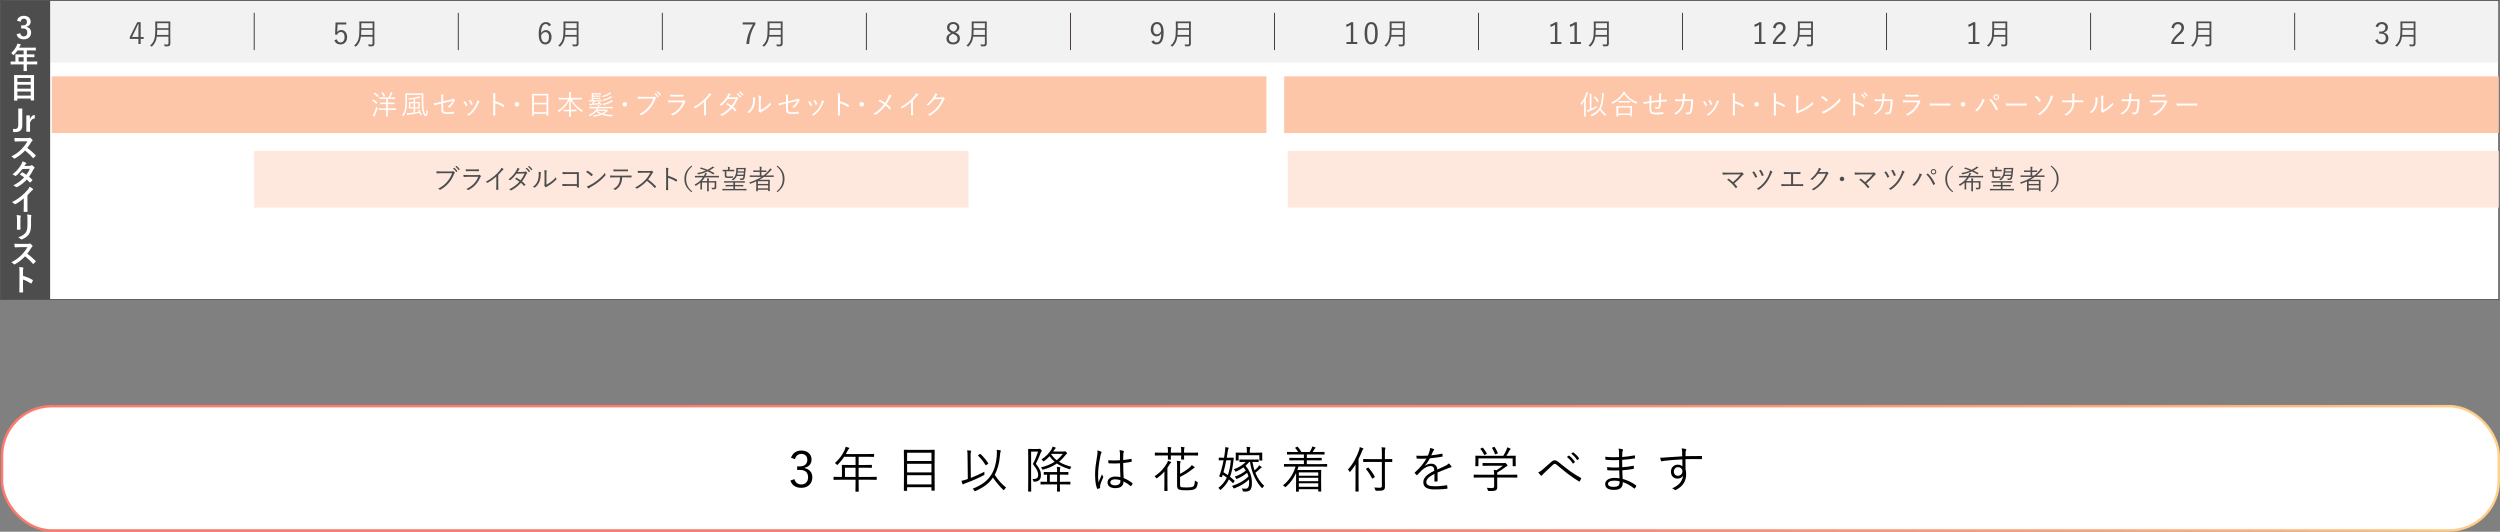 <?xml version="1.0" encoding="UTF-8"?><svg xmlns="http://www.w3.org/2000/svg" xmlns:xlink="http://www.w3.org/1999/xlink" viewBox="0 0 1005.67 213.89"><rect x="0" y="0" width="1005.67" height="213.89" fill="#808080" stroke="none"/><defs><style>.e{fill:#f2f2f2;}.f{fill:#fee8dd;}.g{fill:#fff;}.h{fill:#fec6a9;}.i{fill:#4d4d4d;}.j{stroke:url(#d);}.j,.k,.l{fill:none;stroke-miterlimit:10;}.k{stroke:#241a19;stroke-width:.33px;}.l{stroke:#4d4d4d;stroke-width:.34px;}</style><linearGradient id="d" x1=".3" y1="188.39" x2="1005.67" y2="188.39" gradientTransform="matrix(1, 0, 0, 1, 0, 0)" gradientUnits="userSpaceOnUse"><stop offset="0" stop-color="#fe7a6e"/><stop offset=".37" stop-color="#fe7c6e"/><stop offset=".56" stop-color="#fe8371"/><stop offset=".7" stop-color="#fe9075"/><stop offset=".82" stop-color="#fea37b"/><stop offset=".93" stop-color="#febb83"/><stop offset="1" stop-color="#ffd18a"/></linearGradient></defs><g id="a"/><g id="b"><g id="c"><g><rect class="g" x=".17" y=".17" width="1005" height="120.32"/><rect class="e" x="20.17" y=".17" width="985" height="25"/><rect class="i" x=".17" y=".17" width="20" height="120.32"/><g><g><path class="g" d="M6.82,8.34c.35-1.3,1.38-1.98,2.77-1.98,1.67,0,2.75,.97,2.75,2.3,0,1.08-.65,1.87-1.75,2.06v.08c1.24,.26,1.93,1.09,1.93,2.3,0,1.62-1.17,2.72-2.93,2.72-1.51,0-2.51-.61-2.92-2.03l1.48-.43c.2,.92,.64,1.29,1.43,1.29,.86,0,1.4-.58,1.4-1.55,0-1.04-.49-1.66-1.77-1.66h-.7v-1.22h.64c1.2,0,1.68-.52,1.68-1.44,0-.84-.49-1.28-1.26-1.28-.64,0-1.15,.4-1.27,1.26l-1.47-.44Z"/><path class="g" d="M5.91,25.91c-1.06,0-1.43,.02-1.5,.02-.12,0-.13-.01-.13-.13v-.95c0-.11,.01-.12,.13-.12,.07,0,.44,.02,1.5,.02h.29v-1.68c0-.68-.02-1.01-.02-1.08,0-.12,.01-.13,.14-.13,.07,0,.48,.02,1.64,.02h1.54v-1.59h-2.46c-.4,.6-.86,1.17-1.4,1.71-.12,.13-.19,.19-.25,.19s-.12-.07-.24-.23c-.23-.31-.44-.5-.67-.65,1-.86,1.73-1.86,2.22-2.9,.14-.3,.25-.59,.31-.88,.43,.08,.83,.17,1.15,.26,.14,.05,.22,.11,.22,.2s-.06,.14-.14,.23c-.1,.08-.18,.18-.3,.43l-.24,.52h4.95c1.16,0,1.57-.02,1.64-.02,.12,0,.13,.01,.13,.13v.89c0,.12-.01,.13-.13,.13-.07,0-.48-.02-1.64-.02h-1.85v1.59h1.28c1.18,0,1.57-.02,1.64-.02,.11,0,.12,.01,.12,.13v.9c0,.12-.01,.13-.12,.13-.07,0-.47-.02-1.64-.02h-1.28v1.75h2.54c1.05,0,1.43-.02,1.5-.02,.12,0,.13,.01,.13,.12v.95c0,.12-.01,.13-.13,.13-.07,0-.44-.02-1.5-.02h-2.54v.59c0,1.26,.02,1.9,.02,1.96,0,.12-.01,.13-.13,.13h-1.07c-.13,0-.14-.01-.14-.13,0-.07,.02-.7,.02-1.96v-.59h-3.59Zm3.59-1.15v-1.75h-2.03v1.75h2.03Z"/><path class="g" d="M5.79,40.47c-.12,0-.13-.01-.13-.13,0-.08,.02-.85,.02-4.44v-2.35c0-2.36-.02-3.14-.02-3.23,0-.12,.01-.13,.13-.13,.08,0,.5,.02,1.67,.02h4.44c1.16,0,1.58-.02,1.67-.02,.12,0,.13,.01,.13,.13,0,.07-.02,.85-.02,2.83v2.72c0,3.59,.02,4.34,.02,4.41,0,.12-.01,.13-.13,.13h-1.07c-.12,0-.13-.01-.13-.13v-.65H6.99v.7c0,.12-.01,.13-.14,.13h-1.06Zm1.2-7.52h5.37v-1.57H6.99v1.57Zm5.37,2.73v-1.59H6.99v1.59h5.37Zm0,2.79v-1.66H6.99v1.66h5.37Z"/></g><g><path class="g" d="M8.97,50.53c0,1.88-1.16,2.61-2.79,2.61-.26,0-.55-.02-.89-.05l-.06-1.26c.35,.05,.61,.07,.85,.07,.76,0,1.27-.49,1.27-1.54v-6.71h1.62v6.86Z"/><path class="g" d="M13.95,47.67c-.79,0-1.45,.52-1.87,1.67v3.65h-1.49v-6.58h1.42v1.62c.47-1.29,1.15-1.76,2.04-1.76l-.1,1.42Z"/><path class="g" d="M11.11,55.53c.43,0,.65-.01,.83-.11,.05-.04,.08-.05,.13-.05,.07,0,.13,.05,.2,.1,.28,.22,.55,.53,.78,.84,.04,.06,.06,.11,.06,.16,0,.07-.05,.16-.16,.24-.16,.13-.31,.31-.44,.53-.49,.84-.96,1.51-1.54,2.24,1.15,.85,2.22,1.79,3.32,2.9,.06,.06,.1,.12,.1,.17s-.02,.11-.08,.18c-.23,.28-.5,.56-.8,.82-.05,.05-.1,.07-.14,.07-.06,0-.11-.04-.17-.1-1.01-1.18-2.04-2.12-3.12-2.97-1.35,1.42-2.72,2.43-4.03,3.17-.11,.05-.19,.1-.28,.1-.07,0-.14-.04-.2-.11-.26-.32-.61-.56-1.01-.78,1.87-.95,2.99-1.8,4.22-3.06,.86-.9,1.52-1.75,2.25-3.01h-3.09c-.62,.01-1.25,.04-1.89,.08-.1,.01-.13-.07-.16-.2-.06-.25-.11-.83-.11-1.25,.65,.05,1.25,.05,2.03,.05h3.3Z"/><path class="g" d="M11.92,66.7c.35-.01,.5-.08,.66-.18,.08-.06,.14-.08,.2-.08s.13,.04,.22,.1c.26,.16,.6,.48,.82,.73,.07,.07,.1,.14,.1,.22s-.04,.14-.13,.23c-.12,.11-.24,.23-.36,.46-.52,1.02-1.08,2-1.76,2.9,.49,.4,.95,.82,1.3,1.21,.05,.05,.07,.11,.07,.17,0,.05-.02,.11-.07,.16-.17,.2-.54,.59-.74,.76-.05,.04-.1,.06-.14,.06-.04,0-.08-.02-.13-.07-.29-.34-.77-.82-1.16-1.16-1.22,1.32-2.46,2.25-3.83,3-.11,.06-.2,.11-.3,.11-.07,0-.14-.04-.23-.11-.38-.31-.72-.47-1.14-.61,1.86-.95,3.06-1.81,4.41-3.25-.46-.37-1-.74-1.73-1.13,.26-.29,.52-.6,.79-.85,.05-.05,.1-.08,.16-.08,.04,0,.07,.02,.12,.05,.43,.2,.96,.55,1.55,.96,.58-.74,1.02-1.52,1.4-2.38l-2.97,.06c-.98,1.26-1.76,2.09-2.57,2.7-.08,.06-.16,.11-.24,.11-.06,0-.13-.02-.19-.08-.3-.22-.61-.38-1.01-.55,1.68-1.33,2.58-2.43,3.39-3.77,.38-.65,.54-.97,.65-1.48,.41,.14,1.03,.35,1.4,.59,.1,.05,.13,.12,.13,.19,0,.08-.06,.18-.14,.24-.11,.07-.19,.17-.25,.25-.1,.17-.17,.29-.37,.6l2.11-.05Z"/><path class="g" d="M11.03,82.54c0,.83,.01,1.54,.04,2.5,.01,.16-.05,.2-.18,.2-.38,.02-.82,.02-1.2,0-.13,0-.18-.05-.17-.19,.01-.86,.05-1.64,.05-2.46v-2.79c-1.05,.89-2.34,1.8-3.3,2.3-.06,.04-.12,.05-.18,.05-.1,0-.17-.04-.25-.12-.28-.28-.67-.52-1.03-.71,1.66-.85,2.67-1.55,3.78-2.46,.95-.78,1.81-1.62,2.55-2.51,.41-.48,.56-.72,.76-1.24,.54,.3,1.07,.62,1.33,.84,.07,.05,.1,.12,.1,.18,0,.1-.07,.2-.17,.26-.2,.13-.4,.31-.72,.66-.47,.56-.91,1.03-1.4,1.51v3.97Z"/><path class="g" d="M6.83,88.23c0-.83-.04-1.28-.13-1.75,.5,.06,1.14,.13,1.49,.25,.14,.04,.2,.11,.2,.19,0,.06-.02,.12-.05,.18-.11,.23-.13,.53-.13,1.14v2.42c0,.62,.02,1.09,.04,1.51,0,.18-.07,.24-.26,.24h-.96c-.17,0-.24-.06-.23-.2,0-.42,.04-1.12,.04-1.63v-2.35Zm5.65,2.24c0,1.77-.26,2.96-.97,3.91-.59,.78-1.63,1.51-2.64,1.88-.1,.04-.18,.06-.25,.06-.1,0-.18-.04-.29-.14-.29-.29-.6-.52-1.02-.73,1.28-.4,2.29-.96,2.93-1.75,.55-.68,.8-1.68,.8-3.2v-2.27c0-1.03-.02-1.42-.13-1.96,.58,.05,1.15,.13,1.56,.26,.12,.04,.17,.11,.17,.2,0,.06-.01,.13-.05,.19-.11,.25-.11,.56-.11,1.31v2.23Z"/><path class="g" d="M11.11,98.09c.43,0,.65-.01,.83-.11,.05-.04,.08-.05,.13-.05,.07,0,.13,.05,.2,.1,.28,.22,.55,.53,.78,.84,.04,.06,.06,.11,.06,.16,0,.07-.05,.16-.16,.24-.16,.13-.31,.31-.44,.53-.49,.84-.96,1.51-1.54,2.24,1.15,.85,2.22,1.79,3.32,2.9,.06,.06,.1,.12,.1,.17s-.02,.11-.08,.18c-.23,.28-.5,.56-.8,.82-.05,.05-.1,.07-.14,.07-.06,0-.11-.04-.17-.1-1.01-1.18-2.04-2.12-3.12-2.97-1.35,1.42-2.72,2.43-4.03,3.17-.11,.05-.19,.1-.28,.1-.07,0-.14-.04-.2-.11-.26-.32-.61-.56-1.01-.78,1.87-.95,2.99-1.8,4.22-3.06,.86-.9,1.52-1.75,2.25-3.01h-3.09c-.62,.01-1.25,.04-1.89,.08-.1,.01-.13-.07-.16-.2-.06-.25-.11-.83-.11-1.25,.65,.05,1.25,.05,2.03,.05h3.3Z"/><path class="g" d="M9.27,110.95c1.46,.46,2.63,.92,3.81,1.63,.13,.07,.19,.16,.13,.31-.16,.4-.35,.77-.52,1.04-.05,.08-.1,.13-.16,.13-.04,0-.08-.01-.13-.06-1.1-.71-2.18-1.24-3.15-1.54v2.65c0,.78,.02,1.49,.05,2.35,.01,.14-.05,.18-.22,.18-.35,.02-.72,.02-1.07,0-.17,0-.23-.04-.23-.18,.04-.89,.05-1.59,.05-2.36v-5.9c0-.9-.04-1.3-.12-1.78,.55,.04,1.15,.1,1.5,.19,.17,.04,.23,.11,.23,.2,0,.07-.04,.17-.1,.28-.08,.16-.08,.46-.08,1.13v1.71Z"/></g></g><g><line class="k" x1="102.25" y1="20.17" x2="102.25" y2="5.17"/><line class="k" x1="184.34" y1="5.17" x2="184.34" y2="20.17"/><line class="k" x1="266.42" y1="20.17" x2="266.42" y2="5.17"/><line class="k" x1="348.5" y1="5.17" x2="348.5" y2="20.17"/><line class="k" x1="430.59" y1="20.17" x2="430.59" y2="5.17"/><line class="k" x1="512.67" y1="5.17" x2="512.67" y2="20.17"/><line class="k" x1="594.75" y1="20.17" x2="594.75" y2="5.17"/><line class="k" x1="676.84" y1="5.17" x2="676.84" y2="20.17"/><line class="k" x1="758.92" y1="20.17" x2="758.92" y2="5.17"/><line class="k" x1="841" y1="5.17" x2="841" y2="20.17"/><line class="k" x1="923.09" y1="20.17" x2="923.09" y2="5.17"/></g><rect class="l" x=".17" y=".17" width="1005" height="120.32"/><g><path class="i" d="M56.58,14.88h1.21v.79h-1.21v2.04h-.9v-2.04h-3.48v-.74l3.01-6h1.37v5.95Zm-.9-3.05c0-.7,.02-1.33,.05-2.11h-.2c-.29,.66-.54,1.27-.84,1.88l-1.59,3.27h2.59v-3.05Z"/><path class="i" d="M68.51,15.61c0,.66,.02,1.33,.02,1.91,0,.42-.11,.67-.34,.89-.29,.25-.73,.25-1.71,.25q-.24,0-.3-.24c-.05-.2-.12-.41-.22-.56,.42,.04,.73,.06,1.26,.06,.37,0,.54-.14,.54-.55v-2.63h-4.69c-.24,1.78-.78,2.77-1.86,3.89-.07,.08-.11,.13-.16,.13s-.1-.05-.19-.12c-.17-.13-.36-.23-.52-.28,1.75-1.62,2.13-2.95,2.13-6.61v-1.46c0-1.03-.02-1.5-.02-1.57,0-.08,.01-.1,.1-.1,.07,0,.46,.02,1.57,.02h2.73c1.12,0,1.5-.02,1.57-.02,.08,0,.1,.01,.1,.1,0,.07-.02,.54-.02,1.57v5.33Zm-.74-3.61h-4.53c-.01,.79-.04,1.46-.08,2.06h4.62v-2.06Zm0-2.67h-4.53v2h4.53v-2Z"/></g><g><path class="i" d="M139.31,9.84h-3.51l-.1,2.08c-.01,.31-.05,.7-.07,1,.32-.52,.94-.86,1.62-.86,1.34,0,2.39,1.12,2.39,2.82,0,1.88-1.15,3-2.63,3-1.24,0-2.11-.56-2.49-1.7l.97-.36c.23,.85,.74,1.25,1.51,1.25,.97,0,1.61-.79,1.61-2.15s-.59-2.04-1.52-2.04c-.67,0-1.24,.41-1.48,1.13l-.82-.12,.2-4.86h4.32v.83Z"/><path class="i" d="M150.61,15.61c0,.66,.02,1.33,.02,1.91,0,.42-.11,.67-.34,.89-.29,.25-.73,.25-1.71,.25q-.24,0-.3-.24c-.05-.2-.12-.41-.22-.56,.42,.04,.73,.06,1.26,.06,.37,0,.54-.14,.54-.55v-2.63h-4.69c-.24,1.78-.78,2.77-1.86,3.89-.07,.08-.11,.13-.16,.13s-.1-.05-.19-.12c-.17-.13-.36-.23-.52-.28,1.75-1.62,2.13-2.95,2.13-6.61v-1.46c0-1.03-.02-1.5-.02-1.57,0-.08,.01-.1,.1-.1,.07,0,.46,.02,1.57,.02h2.73c1.12,0,1.5-.02,1.57-.02,.08,0,.1,.01,.1,.1,0,.07-.02,.54-.02,1.57v5.33Zm-.74-3.61h-4.53c-.01,.79-.04,1.46-.08,2.06h4.62v-2.06Zm0-2.67h-4.53v2h4.53v-2Z"/></g><g><path class="i" d="M220.73,10.52c-.22-.6-.64-.85-1.15-.85-1.25,0-1.88,1.24-1.93,3.66,.5-.83,1.21-1.22,1.97-1.22,1.31,0,2.24,1.07,2.24,2.76,0,1.86-1.06,3-2.51,3-1.55,0-2.66-1.28-2.66-4.1,0-3.43,1.13-4.89,2.91-4.89,1.01,0,1.7,.47,2.08,1.24l-.95,.42Zm-1.38,6.54c.92,0,1.5-.76,1.5-2.17,0-1.25-.54-1.97-1.43-1.97-.66,0-1.26,.41-1.75,1.31,0,1.97,.7,2.83,1.68,2.83Z"/><path class="i" d="M232.72,15.61c0,.66,.02,1.33,.02,1.91,0,.42-.11,.67-.34,.89-.29,.25-.73,.25-1.71,.25q-.24,0-.3-.24c-.05-.2-.12-.41-.22-.56,.42,.04,.73,.06,1.26,.06,.37,0,.54-.14,.54-.55v-2.63h-4.69c-.24,1.78-.78,2.77-1.86,3.89-.07,.08-.11,.13-.16,.13s-.1-.05-.19-.12c-.17-.13-.36-.23-.52-.28,1.75-1.62,2.13-2.95,2.13-6.61v-1.46c0-1.03-.02-1.5-.02-1.57,0-.08,.01-.1,.1-.1,.07,0,.46,.02,1.57,.02h2.73c1.12,0,1.5-.02,1.57-.02,.08,0,.1,.01,.1,.1,0,.07-.02,.54-.02,1.57v5.33Zm-.74-3.61h-4.53c-.01,.79-.04,1.46-.08,2.06h4.62v-2.06Zm0-2.67h-4.53v2h4.53v-2Z"/></g><g><path class="i" d="M303.86,9.75c-1.51,2.44-2.28,4.79-2.53,7.95h-1.1c.29-3.14,1.18-5.46,2.64-7.86h-4.11v-.84h5.11v.74Z"/><path class="i" d="M314.82,15.61c0,.66,.02,1.33,.02,1.91,0,.42-.11,.67-.34,.89-.29,.25-.73,.25-1.71,.25q-.24,0-.3-.24c-.05-.2-.12-.41-.22-.56,.42,.04,.73,.06,1.26,.06,.37,0,.54-.14,.54-.55v-2.63h-4.69c-.24,1.78-.78,2.77-1.86,3.89-.07,.08-.11,.13-.16,.13s-.1-.05-.19-.12c-.17-.13-.36-.23-.52-.28,1.75-1.62,2.13-2.95,2.13-6.61v-1.46c0-1.03-.02-1.5-.02-1.57,0-.08,.01-.1,.1-.1,.07,0,.46,.02,1.57,.02h2.73c1.12,0,1.5-.02,1.57-.02,.08,0,.1,.01,.1,.1,0,.07-.02,.54-.02,1.57v5.33Zm-.74-3.61h-4.53c-.01,.79-.04,1.46-.08,2.06h4.62v-2.06Zm0-2.67h-4.53v2h4.53v-2Z"/></g><g><path class="i" d="M386.14,15.48c0,1.49-1.09,2.39-2.71,2.39s-2.7-.88-2.7-2.35c0-1.03,.56-1.67,1.86-2.28-1.19-.59-1.62-1.25-1.62-2.21,0-1.22,1-2.16,2.46-2.16s2.49,.89,2.49,2.12c0,.96-.47,1.56-1.64,2.08,1.39,.64,1.86,1.33,1.86,2.41Zm-2.84-1.9c-1.15,.54-1.61,1.08-1.61,1.88,0,.97,.67,1.62,1.74,1.62s1.75-.61,1.75-1.58c0-.77-.37-1.27-1.63-1.81l-.25-.11Zm.29-.85c1.08-.47,1.39-.97,1.39-1.71,0-.82-.64-1.37-1.55-1.37s-1.51,.54-1.51,1.38c0,.67,.32,1.1,1.43,1.6l.24,.11Z"/><path class="i" d="M396.93,15.61c0,.66,.02,1.33,.02,1.91,0,.42-.11,.67-.34,.89-.29,.25-.73,.25-1.71,.25q-.24,0-.3-.24c-.05-.2-.12-.41-.22-.56,.42,.04,.73,.06,1.26,.06,.37,0,.54-.14,.54-.55v-2.63h-4.69c-.24,1.78-.78,2.77-1.86,3.89-.07,.08-.11,.13-.16,.13s-.1-.05-.19-.12c-.17-.13-.36-.23-.52-.28,1.75-1.62,2.13-2.95,2.13-6.61v-1.46c0-1.03-.02-1.5-.02-1.57,0-.08,.01-.1,.1-.1,.07,0,.46,.02,1.57,.02h2.73c1.12,0,1.5-.02,1.57-.02,.08,0,.1,.01,.1,.1,0,.07-.02,.54-.02,1.57v5.33Zm-.74-3.61h-4.53c-.01,.79-.04,1.46-.08,2.06h4.62v-2.06Zm0-2.67h-4.53v2h4.53v-2Z"/></g><g><path class="i" d="M464.1,16.23c.24,.56,.61,.83,1.12,.83,1.16,0,1.85-.96,1.92-3.66-.44,.82-1.1,1.21-1.92,1.21-1.29,0-2.3-1.08-2.3-2.76,0-1.81,1.03-2.99,2.48-2.99,1.62,0,2.69,1.26,2.69,4.09,0,3.47-1.06,4.91-2.87,4.91-1.01,0-1.7-.38-2.07-1.19l.96-.44Zm1.33-6.56c-.95,0-1.51,.83-1.51,2.17,0,1.22,.61,1.96,1.46,1.96,.72,0,1.27-.41,1.7-1.29-.02-1.82-.59-2.83-1.66-2.83Z"/><path class="i" d="M479.04,15.61c0,.66,.02,1.33,.02,1.91,0,.42-.11,.67-.34,.89-.29,.25-.73,.25-1.71,.25q-.24,0-.3-.24c-.05-.2-.12-.41-.22-.56,.42,.04,.73,.06,1.26,.06,.37,0,.54-.14,.54-.55v-2.63h-4.69c-.24,1.78-.78,2.77-1.86,3.89-.07,.08-.11,.13-.16,.13s-.1-.05-.19-.12c-.17-.13-.36-.23-.52-.28,1.75-1.62,2.13-2.95,2.13-6.61v-1.46c0-1.03-.02-1.5-.02-1.57,0-.08,.01-.1,.1-.1,.07,0,.46,.02,1.57,.02h2.73c1.12,0,1.5-.02,1.57-.02,.08,0,.1,.01,.1,.1,0,.07-.02,.54-.02,1.57v5.33Zm-.74-3.61h-4.53c-.01,.79-.04,1.46-.08,2.06h4.62v-2.06Zm0-2.67h-4.53v2h4.53v-2Z"/></g><g><path class="i" d="M544.36,16.9h1.63v.8h-4.33v-.8h1.74v-6.93c-.46,.31-1.06,.61-1.73,.86l-.17-.88c.73-.24,1.43-.61,2.04-1.03h.82v7.98Z"/><path class="i" d="M554.21,13.32c0,3.18-.94,4.55-2.64,4.55s-2.63-1.34-2.63-4.52,.97-4.47,2.65-4.47,2.62,1.28,2.62,4.45Zm-4.25,.01c0,2.69,.53,3.71,1.61,3.71s1.62-1.02,1.62-3.71-.52-3.63-1.6-3.63-1.63,.94-1.63,3.63Z"/><path class="i" d="M565.07,15.61c0,.66,.02,1.33,.02,1.91,0,.42-.11,.67-.34,.89-.29,.25-.73,.25-1.71,.25q-.24,0-.3-.24c-.05-.2-.12-.41-.22-.56,.42,.04,.73,.06,1.26,.06,.37,0,.54-.14,.54-.55v-2.63h-4.69c-.24,1.78-.78,2.77-1.86,3.89-.07,.08-.11,.13-.16,.13s-.1-.05-.19-.12c-.17-.13-.36-.23-.52-.28,1.75-1.62,2.13-2.95,2.13-6.61v-1.46c0-1.03-.02-1.5-.02-1.57,0-.08,.01-.1,.1-.1,.07,0,.46,.02,1.57,.02h2.73c1.12,0,1.5-.02,1.57-.02,.08,0,.1,.01,.1,.1,0,.07-.02,.54-.02,1.57v5.33Zm-.74-3.61h-4.53c-.01,.79-.04,1.46-.08,2.06h4.62v-2.06Zm0-2.67h-4.53v2h4.53v-2Z"/></g><g><path class="i" d="M626.47,16.9h1.63v.8h-4.33v-.8h1.74v-6.93c-.46,.31-1.06,.61-1.73,.86l-.17-.88c.73-.24,1.43-.61,2.04-1.03h.82v7.98Z"/><path class="i" d="M634.33,16.9h1.63v.8h-4.33v-.8h1.74v-6.93c-.46,.31-1.06,.61-1.73,.86l-.17-.88c.73-.24,1.43-.61,2.04-1.03h.82v7.98Z"/><path class="i" d="M647.18,15.61c0,.66,.02,1.33,.02,1.91,0,.42-.11,.67-.34,.89-.29,.25-.73,.25-1.71,.25q-.24,0-.3-.24c-.05-.2-.12-.41-.22-.56,.42,.04,.73,.06,1.26,.06,.37,0,.54-.14,.54-.55v-2.63h-4.69c-.24,1.78-.78,2.77-1.86,3.89-.07,.08-.11,.13-.16,.13s-.1-.05-.19-.12c-.17-.13-.36-.23-.52-.28,1.75-1.62,2.13-2.95,2.13-6.61v-1.46c0-1.03-.02-1.5-.02-1.57,0-.08,.01-.1,.1-.1,.07,0,.46,.02,1.57,.02h2.73c1.12,0,1.5-.02,1.57-.02,.08,0,.1,.01,.1,.1,0,.07-.02,.54-.02,1.57v5.33Zm-.74-3.61h-4.53c-.01,.79-.04,1.46-.08,2.06h4.62v-2.06Zm0-2.67h-4.53v2h4.53v-2Z"/></g><g><path class="i" d="M708.57,16.9h1.63v.8h-4.33v-.8h1.74v-6.93c-.46,.31-1.05,.61-1.73,.86l-.17-.88c.73-.24,1.43-.61,2.04-1.03h.81v7.98Z"/><path class="i" d="M713.24,11.19c.25-1.52,1.26-2.33,2.6-2.33,1.43,0,2.43,.84,2.43,2.27,0,.96-.36,1.68-1.81,2.95-1.29,1.14-1.91,1.92-2.3,2.79h4.13v.83h-5.12v-.74c.49-1.16,1.26-2.2,2.57-3.41,1.23-1.15,1.51-1.66,1.51-2.42,0-.89-.57-1.44-1.41-1.44s-1.45,.58-1.61,1.73l-.98-.23Z"/><path class="i" d="M729.28,15.61c0,.66,.02,1.33,.02,1.91,0,.42-.11,.67-.34,.89-.29,.25-.73,.25-1.71,.25q-.24,0-.3-.24c-.05-.2-.12-.41-.22-.56,.42,.04,.73,.06,1.26,.06,.37,0,.54-.14,.54-.55v-2.63h-4.69c-.24,1.78-.78,2.77-1.86,3.89-.07,.08-.11,.13-.15,.13s-.1-.05-.19-.12c-.17-.13-.36-.23-.52-.28,1.75-1.62,2.13-2.95,2.13-6.61v-1.46c0-1.03-.02-1.5-.02-1.57,0-.08,.01-.1,.1-.1,.07,0,.46,.02,1.57,.02h2.73c1.12,0,1.5-.02,1.57-.02,.08,0,.1,.01,.1,.1,0,.07-.02,.54-.02,1.57v5.33Zm-.74-3.61h-4.53c-.01,.79-.04,1.46-.08,2.06h4.62v-2.06Zm0-2.67h-4.53v2h4.53v-2Z"/></g><g><path class="i" d="M794.61,16.9h1.63v.8h-4.33v-.8h1.74v-6.93c-.46,.31-1.06,.61-1.73,.86l-.17-.88c.73-.24,1.43-.61,2.04-1.03h.82v7.98Z"/><path class="i" d="M807.46,15.61c0,.66,.02,1.33,.02,1.91,0,.42-.11,.67-.34,.89-.29,.25-.73,.25-1.71,.25q-.24,0-.3-.24c-.05-.2-.12-.41-.22-.56,.42,.04,.73,.06,1.26,.06,.37,0,.54-.14,.54-.55v-2.63h-4.69c-.24,1.78-.78,2.77-1.86,3.89-.07,.08-.11,.13-.16,.13s-.1-.05-.19-.12c-.17-.13-.36-.23-.52-.28,1.75-1.62,2.13-2.95,2.13-6.61v-1.46c0-1.03-.02-1.5-.02-1.57,0-.08,.01-.1,.1-.1,.07,0,.46,.02,1.57,.02h2.73c1.12,0,1.5-.02,1.57-.02,.08,0,.1,.01,.1,.1,0,.07-.02,.54-.02,1.57v5.33Zm-.74-3.61h-4.53c-.01,.79-.04,1.46-.08,2.06h4.62v-2.06Zm0-2.67h-4.53v2h4.53v-2Z"/></g><g><path class="i" d="M873.52,11.19c.25-1.52,1.26-2.33,2.6-2.33,1.43,0,2.43,.84,2.43,2.27,0,.96-.36,1.68-1.81,2.95-1.29,1.14-1.91,1.92-2.3,2.79h4.13v.83h-5.12v-.74c.49-1.16,1.26-2.2,2.57-3.41,1.24-1.15,1.51-1.66,1.51-2.42,0-.89-.58-1.44-1.42-1.44s-1.45,.58-1.61,1.73l-.98-.23Z"/><path class="i" d="M889.56,15.61c0,.66,.02,1.33,.02,1.91,0,.42-.11,.67-.34,.89-.29,.25-.73,.25-1.71,.25q-.24,0-.3-.24c-.05-.2-.12-.41-.22-.56,.42,.04,.73,.06,1.26,.06,.37,0,.54-.14,.54-.55v-2.63h-4.69c-.24,1.78-.78,2.77-1.86,3.89-.07,.08-.11,.13-.16,.13s-.1-.05-.19-.12c-.17-.13-.36-.23-.52-.28,1.75-1.62,2.13-2.95,2.13-6.61v-1.46c0-1.03-.02-1.5-.02-1.57,0-.08,.01-.1,.1-.1,.07,0,.46,.02,1.57,.02h2.73c1.12,0,1.5-.02,1.57-.02,.08,0,.1,.01,.1,.1,0,.07-.02,.54-.02,1.57v5.33Zm-.74-3.61h-4.53c-.01,.79-.04,1.46-.08,2.06h4.62v-2.06Zm0-2.67h-4.53v2h4.53v-2Z"/></g><g><path class="i" d="M955.62,10.62c.38-1.14,1.32-1.75,2.51-1.75,1.43,0,2.45,.88,2.45,2.13,0,1.05-.62,1.8-1.66,2v.11c1.15,.24,1.85,1.06,1.85,2.21,0,1.54-1.07,2.54-2.63,2.54-1.34,0-2.22-.53-2.67-1.74l.96-.36c.32,.92,.85,1.28,1.71,1.28,.96,0,1.59-.66,1.59-1.71,0-1.13-.63-1.79-1.97-1.79h-.67v-.85h.6c1.24,0,1.86-.61,1.86-1.61,0-.9-.61-1.4-1.44-1.4-.71,0-1.32,.41-1.54,1.26l-.96-.32Z"/><path class="i" d="M971.67,15.61c0,.66,.02,1.33,.02,1.91,0,.42-.11,.67-.34,.89-.29,.25-.73,.25-1.71,.25q-.24,0-.3-.24c-.05-.2-.12-.41-.22-.56,.42,.04,.73,.06,1.26,.06,.37,0,.54-.14,.54-.55v-2.63h-4.69c-.24,1.78-.78,2.77-1.86,3.89-.07,.08-.11,.13-.16,.13s-.1-.05-.19-.12c-.17-.13-.36-.23-.52-.28,1.75-1.62,2.13-2.95,2.13-6.61v-1.46c0-1.03-.02-1.5-.02-1.57,0-.08,.01-.1,.1-.1,.07,0,.46,.02,1.57,.02h2.73c1.12,0,1.5-.02,1.57-.02,.08,0,.1,.01,.1,.1,0,.07-.02,.54-.02,1.57v5.33Zm-.74-3.61h-4.53c-.01,.79-.04,1.46-.08,2.06h4.62v-2.06Zm0-2.67h-4.53v2h4.53v-2Z"/></g><rect class="h" x="20.85" y="30.71" width="488.59" height="22.8"/><g><path class="g" d="M150.02,40.05c.05-.08,.09-.08,.15-.04,.53,.3,1.09,.73,1.57,1.19,.05,.06,.05,.08-.02,.19l-.22,.31c-.08,.11-.11,.12-.18,.06-.47-.47-1-.91-1.54-1.23-.08-.04-.07-.08,.01-.18l.22-.29Zm.87,6.17c-.1,.23-.17,.4-.19,.5-.01,.07-.04,.11-.11,.11-.02,0-.07-.01-.14-.05-.19-.1-.33-.2-.54-.35,.21-.26,.35-.52,.54-.92,.23-.53,.58-1.4,.94-2.54,.12,.14,.22,.23,.35,.33q.18,.13,.12,.33c-.31,.92-.63,1.82-.97,2.61Zm-.23-8.9c.07-.08,.1-.09,.15-.05,.53,.34,1.06,.79,1.5,1.24,.06,.05,.06,.08-.02,.18l-.23,.31c-.09,.12-.12,.12-.19,.06-.45-.48-.96-.94-1.46-1.27-.08-.05-.07-.09,.01-.18l.24-.29Zm8.71,6.82c0,.08-.01,.09-.09,.09-.06,0-.43-.02-1.55-.02h-1.71v.97c0,1.11,.02,1.59,.02,1.65,0,.08-.01,.09-.09,.09h-.55c-.08,0-.09-.01-.09-.09,0-.05,.02-.54,.02-1.65v-.97h-1.34c-1.11,0-1.47,.02-1.54,.02-.08,0-.09-.01-.09-.09v-.47c0-.08,.01-.09,.09-.09,.07,0,.43,.02,1.54,.02h1.34v-1.73h-.87c-1.06,0-1.41,.02-1.46,.02-.09,0-.09-.01-.09-.09v-.46c0-.08,0-.09,.09-.09,.06,0,.41,.02,1.46,.02h.87v-1.5h-1.12c-1.08,0-1.43,.02-1.5,.02-.08,0-.09-.01-.09-.09v-.45c0-.09,.01-.09,.09-.09,.07,0,.42,.01,1.5,.01h2.07c.32-.59,.53-1.07,.7-1.52,.07-.18,.12-.38,.17-.59,.23,.07,.44,.13,.65,.22,.09,.03,.12,.08,.12,.13,0,.07-.04,.12-.1,.18-.07,.07-.13,.15-.19,.28-.18,.37-.4,.82-.68,1.31h.42c1.08,0,1.44-.01,1.51-.01,.08,0,.09,0,.09,.09v.45c0,.08-.01,.09-.09,.09-.07,0-.43-.02-1.51-.02h-1.35v1.5h1.08c1.06,0,1.4-.02,1.46-.02,.08,0,.09,.01,.09,.09v.46c0,.08-.01,.09-.09,.09-.07,0-.41-.02-1.46-.02h-1.08v1.73h1.71c1.12,0,1.5-.02,1.55-.02,.08,0,.09,.01,.09,.09v.47Zm-5.49-7c.12-.07,.14-.07,.2,0,.31,.4,.59,.87,.84,1.4,.03,.08,.02,.1-.09,.15l-.33,.18c-.13,.08-.17,.07-.2-.01-.22-.54-.47-1.01-.81-1.42-.06-.07-.02-.1,.1-.15l.3-.14Z"/><path class="g" d="M170.26,39.48c0,1.87,.04,3.69,.22,4.67,.19,.98,.43,1.81,.73,1.81,.25,0,.36-.78,.41-1.76,.1,.13,.23,.25,.37,.34,.14,.09,.13,.1,.11,.32-.11,1.4-.4,1.86-.91,1.86-.61,0-.97-.75-1.29-2.32-.19-.97-.26-2.55-.27-4.95v-1.28h-5.91v1.88c0,1.28-.03,2.58-.19,3.62-.18,1.16-.58,2.17-1.18,2.99-.05,.08-.09,.12-.12,.12s-.08-.04-.14-.12c-.12-.14-.28-.24-.41-.31,.64-.69,1.08-1.67,1.23-2.84,.12-.9,.17-2.19,.17-3.48,0-1.63-.02-2.33-.02-2.4,0-.08,.01-.09,.09-.09,.07,0,.43,.02,1.55,.02h3.95c1.1,0,1.5-.02,1.56-.02,.08,0,.09,.01,.09,.09,0,.07-.03,.53-.03,1.54v.3Zm-1.73,4.69c.1-.04,.12-.03,.16,.03,.35,.53,.73,1.25,.96,1.88,.02,.08,.01,.09-.1,.14l-.25,.13c-.07,.03-.1,.05-.13,.05s-.04-.03-.05-.09c-.09-.29-.22-.59-.35-.89-1.25,.25-2.85,.51-4.27,.71-.22,.03-.4,.1-.44,.13-.03,.02-.09,.06-.13,.06s-.09-.03-.13-.13c-.07-.19-.14-.41-.19-.64,.36,0,.78-.02,1.23-.08,.42-.04,.97-.12,1.54-.2v-1.63h-.53c-.89,0-1.2,.02-1.27,.02-.08,0-.09-.01-.09-.08s.02-.25,.02-.84v-.82c0-.57-.02-.76-.02-.83,0-.08,.01-.09,.09-.09,.07,0,.37,.02,1.27,.02h.53v-1.18c-.52,.08-1.08,.15-1.65,.22-.22,.02-.24,.02-.3-.15-.05-.18-.11-.25-.21-.36,1.41-.08,2.78-.32,3.54-.53,.34-.1,.54-.18,.71-.31,.18,.12,.34,.26,.45,.39,.04,.04,.09,.1,.09,.17,0,.08-.05,.1-.19,.1-.11,0-.28,.05-.47,.1-.41,.09-.87,.19-1.39,.28v1.29h.52c.9,0,1.2-.02,1.25-.02,.09,0,.1,.01,.1,.09,0,.07-.02,.25-.02,.83v.82c0,.58,.02,.77,.02,.84s-.01,.08-.1,.08c-.06,0-.35-.02-1.25-.02h-.52v1.54l1.54-.25c-.1-.18-.2-.35-.3-.51-.06-.08-.06-.1,.09-.17l.23-.11Zm-2.16-2.62h-1.3v1.62h1.3v-1.62Zm1.88,0h-1.29v1.62h1.29v-1.62Z"/><path class="g" d="M177.52,39.61c0-.81-.02-1.19-.13-1.65,.35,.03,.69,.09,.91,.15,.15,.05,.17,.18,.1,.31-.08,.17-.13,.49-.13,1.18v1.18l3.21-.76c.51-.11,.61-.17,.74-.28,.09-.08,.18-.07,.29-.01,.17,.09,.36,.25,.51,.41,.11,.11,.08,.23-.03,.32-.13,.11-.2,.19-.27,.34-.46,.87-1.03,1.73-1.79,2.43-.11,.1-.19,.12-.31,.04-.18-.1-.36-.18-.57-.22,.86-.69,1.57-1.62,2-2.51l-3.76,.93v2.66c0,.79,.34,1.01,1.67,1.01,.96,0,1.85-.09,2.49-.21,.13-.02,.14,.02,.17,.14,.02,.17,.05,.34,.05,.5,0,.1-.04,.13-.17,.14-.62,.08-1.34,.13-2.5,.13-1.92,0-2.46-.45-2.46-1.67v-2.53l-.94,.23c-.7,.18-1.27,.34-1.66,.5-.14,.05-.19,.03-.24-.08-.1-.2-.21-.5-.29-.73,.66-.07,1.23-.19,2.05-.39l1.08-.25v-1.33Z"/><path class="g" d="M186.91,40.71c.09-.04,.13-.02,.2,.05,.36,.46,.66,.95,.9,1.54,.04,.11,.04,.13-.06,.2-.14,.09-.27,.14-.42,.2-.1,.04-.14,0-.18-.09-.23-.55-.56-1.17-.95-1.64,.2-.11,.36-.2,.5-.26Zm5.88,.01c.1,.08,.11,.18,.01,.26-.11,.1-.19,.24-.32,.53-.47,1.08-1,2.06-1.62,2.84-.68,.88-1.32,1.49-2.22,2.09-.08,.05-.18,.08-.24,.01-.17-.13-.34-.22-.57-.27,1.14-.75,1.78-1.32,2.46-2.19,.59-.76,1.14-1.76,1.5-2.71,.1-.29,.14-.53,.19-.9,.28,.08,.64,.21,.81,.34Zm-3.72-.52c.08-.03,.13-.02,.19,.07,.31,.42,.62,.98,.82,1.53,.03,.09,.01,.13-.08,.18-.12,.07-.28,.14-.44,.21-.08,.03-.11,0-.15-.1-.23-.61-.47-1.12-.85-1.63,.23-.12,.37-.2,.51-.25Z"/><path class="g" d="M199.2,40.72c1.26,.36,2.49,.88,3.59,1.53,.09,.04,.11,.1,.08,.18-.08,.2-.18,.4-.26,.54-.07,.09-.11,.11-.21,.04-1.02-.67-2.2-1.19-3.2-1.47v2.55c0,.67,.02,1.53,.03,2.25,.01,.11-.02,.14-.14,.14-.17,.01-.38,.01-.56,0-.12,0-.15-.03-.15-.15,.03-.7,.04-1.56,.04-2.23v-4.9c0-.83-.04-1.39-.12-1.76,.38,.03,.71,.08,.91,.14,.18,.04,.13,.17,.08,.33-.07,.19-.08,.52-.08,1.22v1.59Z"/><path class="g" d="M208.87,41.96c0,.5-.41,.91-.91,.91s-.91-.42-.91-.91,.42-.91,.91-.91,.91,.41,.91,.91Z"/><path class="g" d="M220.54,42.71c0,3.15,.02,3.7,.02,3.75,0,.08-.01,.09-.09,.09h-.53c-.08,0-.09-.01-.09-.09v-.67h-5.09v.69c0,.08-.01,.09-.08,.09h-.54c-.08,0-.09-.01-.09-.09,0-.07,.02-.62,.02-3.77v-2.12c0-2.13-.02-2.71-.02-2.77,0-.08,.01-.09,.09-.09,.07,0,.44,.02,1.53,.02h3.27c1.09,0,1.46-.02,1.53-.02,.08,0,.09,.01,.09,.09,0,.07-.02,.64-.02,2.5v2.4Zm-.68-4.33h-5.09v2.98h5.09v-2.98Zm0,3.6h-5.09v3.19h5.09v-3.19Z"/><path class="g" d="M229.98,40c1.02,1.8,2.54,3.38,4.54,4.44-.11,.11-.23,.25-.32,.42-.07,.11-.09,.17-.13,.17s-.09-.03-.17-.08c-1.85-1.17-3.32-2.73-4.28-4.62,0,1.36,.01,2.71,.02,3.81h.79c.99,0,1.31-.02,1.38-.02,.08,0,.09,.01,.09,.09v.47c0,.08-.01,.09-.09,.09-.07,0-.38-.02-1.38-.02h-.78c.02,1.14,.04,1.95,.04,2.08,0,.08-.01,.09-.09,.09h-.58c-.08,0-.09-.01-.09-.09,0-.13,.02-.92,.03-2.08h-.67c-.99,0-1.31,.02-1.36,.02-.08,0-.09-.01-.09-.09v-.47c0-.08,.01-.09,.09-.09,.05,0,.37,.02,1.36,.02h.68c.02-1.07,.03-2.37,.03-3.7-.92,1.86-2.38,3.47-4.02,4.55-.09,.06-.13,.09-.18,.09-.06,0-.09-.05-.13-.15-.09-.17-.19-.29-.33-.4,1.65-.91,3.3-2.63,4.29-4.53h-2.33c-1.04,0-1.41,.02-1.46,.02-.08,0-.09-.01-.09-.09v-.5c0-.08,.01-.09,.09-.09,.05,0,.42,.02,1.46,.02h2.65v-.98c0-.69,0-.92-.08-1.33,.26,.01,.54,.03,.76,.07,.08,.01,.13,.04,.13,.09,0,.09-.04,.15-.07,.24-.03,.13-.05,.32-.05,.92v.99h2.87c1.06,0,1.42-.02,1.47-.02,.08,0,.09,.01,.09,.09v.5c0,.08-.01,.09-.09,.09-.06,0-.42-.02-1.47-.02h-2.56Z"/><path class="g" d="M243.8,44.11c.09,0,.12,0,.15-.01,.04-.01,.08-.03,.11-.03,.07,0,.13,.04,.26,.19,.13,.13,.19,.22,.19,.26,0,.07-.05,.11-.11,.13-.09,.03-.19,.1-.32,.22-.41,.37-.85,.68-1.32,.94,1.06,.26,2.3,.37,3.83,.44-.15,.14-.25,.29-.32,.45q-.09,.19-.31,.18c-1.57-.13-2.86-.33-3.93-.72-.84,.35-1.78,.58-2.89,.78-.23,.03-.24,.02-.3-.13-.07-.15-.14-.28-.24-.36,1.01-.13,1.92-.31,2.74-.58-.55-.28-1.03-.61-1.47-1.03-.62,.68-1.41,1.29-2.41,1.8-.08,.04-.12,.07-.17,.07-.05,0-.09-.05-.18-.15-.09-.1-.19-.19-.32-.26,1.63-.73,2.68-1.63,3.31-2.73h-1.47c-1.06,0-1.4,.02-1.46,.02-.08,0-.09-.01-.09-.09v-.42c0-.08,.01-.09,.09-.09,.07,0,.41,.02,1.46,.02h1.75c.12-.3,.18-.53,.21-.76,.26,.04,.42,.08,.58,.13,.08,.02,.1,.05,.1,.11s-.04,.1-.1,.14c-.07,.05-.12,.22-.18,.37h3.96c1.05,0,1.4-.02,1.45-.02,.08,0,.09,.01,.09,.09v.42c0,.08-.01,.09-.09,.09-.05,0-.41-.02-1.45-.02h-4.21c-.1,.2-.21,.39-.33,.56h3.38Zm-1.66-3.43c0,.08-.01,.09-.09,.09-.05,0-.4-.02-1.4-.02h-1.44c-.15,.35-.3,.66-.46,.95,.68-.05,1.4-.13,2.15-.24-.09-.12-.2-.23-.32-.35-.05-.05-.05-.09,.04-.14l.18-.11c.09-.05,.12-.04,.17,0,.42,.41,.69,.71,.99,1.18,.05,.09,.05,.1-.06,.17l-.25,.15c-.09,.05-.11,.04-.15-.03-.1-.17-.19-.31-.29-.45-1.01,.19-2.13,.32-3.07,.41-.46,.04-.56,.08-.63,.12-.04,.03-.11,.07-.15,.07-.07,0-.11-.06-.13-.14-.03-.12-.09-.36-.12-.55,.23,.01,.47,.01,.84-.01,.07,0,.12,0,.19-.01,.19-.32,.33-.63,.46-.99h-.2c-1.01,0-1.34,.02-1.4,.02-.08,0-.09-.01-.09-.09v-.33c0-.09,.01-.1,.09-.1,.04,0,.32,.02,1.04,.02v-1.77c0-.65-.02-.9-.02-.96,0-.08,.01-.09,.09-.09,.05,0,.33,.02,1.14,.02h1.3c.81,0,1.07-.02,1.12-.02,.08,0,.09,.01,.09,.09v.34c0,.08-.01,.09-.09,.09-.06,0-.31-.02-1.12-.02h-1.93v.47h1.75c.78,0,1-.02,1.06-.02,.09,0,.1,.01,.1,.09v.3c0,.08-.01,.09-.1,.09-.05,0-.28-.02-1.06-.02h-1.75v.48h1.75c.78,0,1-.02,1.06-.02,.09,0,.1,.01,.1,.09v.3c0,.08-.01,.09-.1,.09-.05,0-.28-.02-1.06-.02h-1.75v.51h2.04c1,0,1.34-.02,1.4-.02,.08,0,.09,.01,.09,.1v.33Zm-1.83,3.91c.51,.45,1.07,.77,1.73,1.01,.57-.26,1.09-.59,1.54-1.01h-3.27Zm5.42-6.88c-.09,.01-.21,.09-.31,.14-.81,.51-1.76,.91-2.76,1.2-.22,.07-.23,.05-.33-.17-.05-.11-.12-.19-.2-.26,1.24-.31,2.15-.68,2.87-1.18,.12-.08,.21-.17,.32-.29,.17,.11,.29,.2,.41,.3,.09,.08,.12,.11,.12,.15,0,.07-.05,.09-.12,.1Zm.73,3.1c-.12,.02-.27,.1-.47,.22-.99,.62-1.8,.89-3.05,1.19-.22,.04-.26,.04-.34-.13-.07-.14-.15-.23-.25-.32,1.45-.27,2.39-.64,3.27-1.18,.18-.11,.35-.24,.45-.35,.17,.11,.31,.23,.43,.35,.04,.04,.07,.08,.07,.12s-.03,.09-.1,.1Zm-.36-1.58c-.1,.02-.22,.08-.33,.14-.97,.55-1.73,.85-2.85,1.16-.21,.04-.23,.06-.32-.11-.07-.13-.15-.23-.24-.31,1.23-.29,2.13-.63,2.97-1.12,.17-.1,.26-.2,.4-.33,.18,.12,.3,.21,.43,.33,.08,.08,.08,.1,.08,.14,0,.05-.07,.09-.13,.1Z"/><path class="g" d="M252.23,41.96c0,.5-.41,.91-.91,.91s-.91-.42-.91-.91,.42-.91,.91-.91,.91,.41,.91,.91Z"/><path class="g" d="M258.59,39.66c-.65,0-1.25,.02-1.85,.07-.13,.01-.18-.03-.2-.18-.01-.15-.04-.5-.05-.68,.68,.07,1.3,.09,2.11,.09h3.89c.32,0,.43-.03,.55-.1,.09-.05,.2-.04,.29,.01,.19,.13,.36,.3,.5,.45,.09,.12,.08,.24-.03,.34-.1,.09-.17,.2-.24,.37-.53,1.4-1.3,2.64-2.16,3.61-.89,1-1.9,1.9-3.27,2.65-.13,.09-.27,.09-.37-.02-.13-.13-.34-.27-.57-.37,1.68-.84,2.63-1.66,3.55-2.72,.83-.92,1.61-2.15,2.07-3.52h-4.21Zm4.95-2.18c.06-.04,.09-.03,.13,0,.44,.31,.92,.85,1.24,1.33,.03,.04,.02,.09-.02,.12l-.32,.26c-.05,.04-.11,.03-.14-.02-.32-.54-.78-1.06-1.28-1.41l.38-.29Zm.94-.73s.08-.04,.12-.01c.44,.34,.93,.83,1.25,1.29,.03,.06,.02,.09-.03,.13l-.3,.26s-.09,.04-.13-.02c-.28-.45-.75-.99-1.27-1.38l.35-.28Z"/><path class="g" d="M270.46,41.13c-.62,0-1.1,.01-1.55,.05-.1,.01-.14-.03-.17-.14-.03-.18-.07-.43-.08-.69,.56,.05,1.13,.08,1.83,.08h3.94c.28,0,.43-.02,.54-.08,.13-.07,.19-.08,.3,.01,.14,.11,.31,.26,.41,.4,.11,.14,.1,.21-.02,.3-.11,.08-.17,.19-.25,.37-.96,2.17-2.33,3.77-4.64,4.96-.13,.07-.21,.07-.3-.02-.17-.14-.4-.26-.62-.34,2.29-1.1,3.96-2.73,4.79-4.9h-4.17Zm.89-2.29c-.58,0-1.08,.01-1.56,.04-.1,.01-.12-.03-.13-.15-.02-.17-.05-.46-.05-.66,.64,.07,1.06,.08,1.79,.08h1.71c.69,0,1.18-.02,1.71-.05,.1,0,.12,.03,.12,.13,.01,.14,.01,.34,0,.5,0,.12-.02,.15-.14,.14-.51,0-.97-.02-1.64-.02h-1.79Z"/><path class="g" d="M284.01,44.26c0,.66,.01,1.29,.03,1.99,.01,.1-.02,.13-.11,.13-.2,.01-.44,.01-.64,0-.09,0-.11-.03-.11-.13,.02-.66,.04-1.32,.04-1.96v-3.26c-1.16,1.02-2.23,1.77-3.45,2.49-.1,.05-.18,.03-.25-.04-.14-.14-.34-.25-.55-.35,1.36-.75,2.51-1.54,3.42-2.32,.84-.71,1.62-1.5,2.13-2.12,.46-.56,.66-.89,.76-1.24,.3,.15,.59,.33,.76,.5,.11,.11,.09,.24-.04,.31-.13,.07-.34,.26-.62,.58-.46,.56-.86,1-1.38,1.52v3.92Z"/><path class="g" d="M295.6,39.12c.37-.01,.5-.04,.58-.12,.1-.09,.19-.09,.3-.02,.14,.09,.34,.29,.47,.44,.09,.11,.07,.21-.04,.3-.1,.08-.18,.15-.26,.33-.47,1.02-1.09,2.06-1.75,2.92,.44,.35,.89,.75,1.32,1.21,.07,.07,.03,.12-.01,.2-.08,.13-.24,.29-.36,.37-.09,.07-.12,.06-.18-.01-.37-.43-.81-.86-1.23-1.21-1.13,1.29-2.34,2.2-3.82,3-.12,.07-.2,.09-.3-.01-.18-.15-.38-.26-.62-.35,1.67-.84,3.03-1.82,4.14-3.09-.46-.37-1.08-.77-1.73-1.12,.12-.17,.24-.31,.38-.44,.05-.05,.09-.08,.18-.03,.5,.25,1.11,.66,1.64,1.03,.62-.78,1.22-1.8,1.61-2.74l-3.25,.07c-.76,1.03-1.35,1.69-2.4,2.55-.11,.09-.19,.11-.29,.03-.14-.12-.32-.22-.53-.31,1.52-1.16,2.49-2.37,3.15-3.55,.25-.45,.35-.73,.44-1.09,.26,.08,.55,.22,.78,.37,.13,.09,.1,.22-.02,.31-.13,.1-.24,.24-.32,.37-.12,.21-.22,.37-.4,.64l2.51-.04Zm1.14-1.6s.08-.03,.12,0c.44,.31,.92,.85,1.24,1.33,.03,.04,.02,.09-.02,.12l-.32,.26c-.05,.04-.11,.03-.14-.02-.32-.54-.78-1.06-1.28-1.41l.4-.29Zm.92-.73s.08-.04,.12-.01c.44,.34,.93,.83,1.25,1.29,.03,.06,.02,.09-.03,.13l-.3,.26s-.09,.04-.13-.02c-.28-.45-.75-.99-1.27-1.38l.35-.28Z"/><path class="g" d="M303.75,39.27c.12,.04,.13,.14,.08,.28-.07,.15-.1,.42-.11,.86-.04,1.25-.28,2.2-.68,3.01-.4,.83-.92,1.41-1.57,1.96-.12,.11-.22,.12-.31,.04-.17-.13-.35-.21-.58-.27,.75-.54,1.38-1.19,1.77-2.05,.36-.77,.59-1.66,.59-2.85,0-.48-.01-.77-.1-1.14,.38,.03,.73,.1,.91,.17Zm2.29,5c.73-.39,1.29-.74,1.87-1.17,.64-.45,1.3-1.06,1.95-1.84,.02,.24,.08,.48,.19,.69,.04,.1,.05,.17-.07,.29-.55,.56-1.14,1.1-1.74,1.54-.59,.43-1.21,.84-1.9,1.23-.21,.12-.28,.15-.36,.24-.1,.09-.21,.09-.3,.01-.15-.12-.32-.28-.43-.43-.07-.1-.04-.18-.02-.27,.03-.13,.04-.34,.04-1.09v-3.12c0-1.06-.03-1.57-.11-1.92,.3,.03,.71,.09,.91,.14,.17,.05,.13,.17,.07,.32-.07,.15-.1,.56-.1,1.45v3.93Z"/><path class="g" d="M316.19,39.61c0-.81-.02-1.19-.13-1.65,.35,.03,.69,.09,.91,.15,.15,.05,.17,.18,.1,.31-.08,.17-.13,.49-.13,1.18v1.18l3.21-.76c.51-.11,.61-.17,.74-.28,.09-.08,.18-.07,.29-.01,.17,.09,.36,.25,.51,.41,.11,.11,.08,.23-.03,.32-.13,.11-.2,.19-.27,.34-.46,.87-1.03,1.73-1.79,2.43-.11,.1-.19,.12-.31,.04-.18-.1-.36-.18-.57-.22,.86-.69,1.57-1.62,2-2.51l-3.76,.93v2.66c0,.79,.34,1.01,1.67,1.01,.96,0,1.85-.09,2.49-.21,.13-.02,.14,.02,.17,.14,.02,.17,.05,.34,.05,.5,0,.1-.04,.13-.17,.14-.62,.08-1.34,.13-2.5,.13-1.92,0-2.46-.45-2.46-1.67v-2.53l-.94,.23c-.7,.18-1.27,.34-1.66,.5-.14,.05-.19,.03-.24-.08-.1-.2-.21-.5-.29-.73,.66-.07,1.23-.19,2.05-.39l1.08-.25v-1.33Z"/><path class="g" d="M325.58,40.71c.09-.04,.13-.02,.2,.05,.36,.46,.66,.95,.9,1.54,.04,.11,.04,.13-.06,.2-.14,.09-.27,.14-.42,.2-.1,.04-.14,0-.18-.09-.23-.55-.56-1.17-.95-1.64,.2-.11,.36-.2,.5-.26Zm5.88,.01c.1,.08,.11,.18,.01,.26-.11,.1-.19,.24-.32,.53-.47,1.08-1,2.06-1.62,2.84-.68,.88-1.32,1.49-2.22,2.09-.08,.05-.18,.08-.24,.01-.17-.13-.34-.22-.57-.27,1.14-.75,1.78-1.32,2.46-2.19,.59-.76,1.14-1.76,1.5-2.71,.1-.29,.14-.53,.19-.9,.28,.08,.64,.21,.81,.34Zm-3.72-.52c.08-.03,.13-.02,.19,.07,.31,.42,.62,.98,.82,1.53,.03,.09,.01,.13-.08,.18-.12,.07-.28,.14-.44,.21-.08,.03-.11,0-.15-.1-.23-.61-.47-1.12-.85-1.63,.23-.12,.37-.2,.51-.25Z"/><path class="g" d="M337.87,40.72c1.26,.36,2.49,.88,3.59,1.53,.09,.04,.11,.1,.08,.18-.08,.2-.18,.4-.26,.54-.07,.09-.11,.11-.21,.04-1.02-.67-2.2-1.19-3.2-1.47v2.55c0,.67,.02,1.53,.03,2.25,.01,.11-.02,.14-.14,.14-.17,.01-.38,.01-.56,0-.12,0-.15-.03-.15-.15,.03-.7,.04-1.56,.04-2.23v-4.9c0-.83-.04-1.39-.12-1.76,.38,.03,.71,.08,.91,.14,.18,.04,.13,.17,.08,.33-.07,.19-.08,.52-.08,1.22v1.59Z"/><path class="g" d="M347.54,41.96c0,.5-.41,.91-.91,.91s-.91-.42-.91-.91,.42-.91,.91-.91,.91,.41,.91,.91Z"/><path class="g" d="M357.25,39.23c.23-.52,.33-.85,.37-1.29,.35,.14,.73,.32,.91,.47,.13,.1,.09,.23-.01,.31-.13,.09-.26,.3-.47,.67-.43,.89-.9,1.73-1.4,2.43,.6,.45,1.19,.97,1.72,1.54,.08,.09,.07,.13,.01,.21-.12,.17-.24,.29-.37,.43-.08,.08-.13,.07-.2-.01-.51-.59-1.04-1.12-1.58-1.54-1.2,1.55-2.51,2.77-3.94,3.66-.11,.07-.22,.1-.32,.01-.18-.15-.4-.29-.62-.34,1.76-1.01,3.09-2.25,4.26-3.8-.67-.47-1.43-.96-2.22-1.34,.17-.21,.32-.42,.42-.53,.05-.06,.1-.04,.18,0,.63,.33,1.43,.79,2.07,1.23,.48-.73,.91-1.47,1.2-2.12Z"/><path class="g" d="M367.28,44.26c0,.66,.01,1.29,.03,1.99,.01,.1-.02,.13-.11,.13-.2,.01-.44,.01-.64,0-.09,0-.11-.03-.11-.13,.02-.66,.04-1.32,.04-1.96v-3.26c-1.16,1.02-2.23,1.77-3.45,2.49-.1,.05-.18,.03-.25-.04-.14-.14-.34-.25-.55-.35,1.36-.75,2.51-1.54,3.42-2.32,.84-.71,1.62-1.5,2.13-2.12,.46-.56,.66-.89,.76-1.24,.3,.15,.59,.33,.76,.5,.11,.11,.09,.24-.04,.31-.13,.07-.34,.26-.62,.58-.46,.56-.86,1-1.38,1.52v3.92Z"/><path class="g" d="M378.67,39.21c.33-.01,.43-.03,.55-.12,.08-.06,.17-.03,.29,.04,.13,.09,.31,.23,.44,.36,.13,.13,.11,.24,.02,.33-.11,.1-.2,.2-.29,.38-.67,1.43-1.38,2.57-2.12,3.43-.99,1.13-2.17,2.12-3.43,2.85-.09,.06-.17,.03-.24-.03-.15-.14-.36-.24-.62-.32,1.62-.88,2.6-1.73,3.64-2.92,.83-.96,1.44-1.93,2.07-3.37l-3.17,.09c-.81,1.01-1.4,1.69-2.18,2.35-.12,.11-.22,.11-.34,.02s-.33-.19-.56-.23c1.39-1.11,2.2-2.1,2.87-3.2,.35-.58,.5-.94,.55-1.38,.33,.1,.66,.25,.83,.38,.11,.08,.12,.21,0,.29s-.24,.23-.33,.37c-.17,.26-.29,.47-.44,.69l2.46-.04Z"/></g><g><rect class="h" x="516.58" y="30.71" width="488.59" height="22.8"/><g><path class="g" d="M637.26,42.26c0-.42,0-1.01,.02-1.54-.29,.46-.61,.91-.97,1.36-.05,.08-.09,.12-.12,.12s-.05-.04-.1-.12c-.1-.19-.2-.33-.31-.43,1.07-1.24,1.74-2.48,2.2-3.91,.08-.27,.15-.53,.16-.75,.28,.08,.45,.13,.66,.23,.08,.03,.1,.07,.1,.12s-.02,.08-.09,.14c-.06,.06-.12,.17-.21,.42-.21,.56-.44,1.12-.71,1.67v5.52c0,1.17,.02,1.67,.02,1.73,0,.08,0,.09-.09,.09h-.52c-.08,0-.09-.01-.09-.09,0-.06,.02-.56,.02-1.73v-2.85Zm2.93,1.44c.71-.3,1.48-.66,2.13-1.08-.01,.14-.01,.3,0,.44q.03,.23-.18,.35c-.91,.54-2.16,1.08-2.95,1.4-.23,.09-.34,.15-.38,.21-.04,.05-.08,.08-.13,.08-.04,0-.08-.04-.11-.11-.09-.21-.16-.44-.23-.67,.33-.05,.62-.13,.89-.24,.1-.03,.21-.07,.32-.11l-.04-4.74c-.01-.75-.01-1.14-.08-1.51,.27,.01,.51,.03,.73,.07,.08,.01,.13,.05,.13,.09,0,.09-.03,.14-.07,.22-.05,.11-.07,.4-.05,1.12l.02,4.49Zm3.77-.03c.55,.98,1.29,1.71,2.22,2.41-.12,.11-.25,.28-.34,.43-.05,.1-.08,.14-.11,.14s-.08-.03-.14-.09c-.79-.68-1.45-1.43-1.99-2.3-.64,.95-1.47,1.65-3.15,2.44-.09,.03-.14,.05-.18,.05-.05,0-.09-.04-.15-.14-.11-.17-.22-.29-.36-.38,2-.83,3.03-1.72,3.63-2.85,.59-1.1,.92-2.77,1.01-4.41,.04-.67,.03-1.13-.02-1.52,.25,.01,.51,.03,.71,.07,.1,.02,.15,.05,.15,.12,0,.08-.04,.14-.08,.23-.04,.12-.07,.54-.1,1.06-.1,1.58-.4,3.37-1,4.53l-.11,.21Zm-2.47-4.9c.09-.05,.11-.07,.16-.01,.61,.62,1.01,1.17,1.42,1.88,.04,.08,.02,.11-.1,.19l-.26,.18c-.07,.04-.11,.07-.14,.07s-.04-.02-.08-.07c-.41-.75-.79-1.29-1.33-1.88-.07-.08-.05-.09,.07-.18l.26-.18Z"/><path class="g" d="M653.67,37.36c1.33,1.85,3.03,3.04,4.93,3.74-.12,.12-.23,.28-.31,.44-.05,.12-.09,.18-.14,.18-.04,0-.1-.02-.18-.07-1.9-.8-3.52-2.13-4.65-3.79-1.18,1.72-2.67,2.92-4.48,3.85-.09,.04-.13,.07-.16,.07-.05,0-.08-.04-.14-.15-.1-.17-.21-.29-.34-.4,2.13-.95,3.63-2.33,4.51-3.72,.17-.25,.23-.4,.31-.63,.26,.04,.5,.09,.68,.13,.11,.03,.15,.07,.15,.12s-.02,.09-.08,.13l-.1,.09Zm2.83,7.47c0,1.58,.02,1.84,.02,1.89,0,.08-.01,.09-.1,.09h-.52c-.08,0-.09-.01-.09-.09v-.45h-4.88v.51c0,.07-.01,.08-.09,.08h-.53c-.08,0-.09-.01-.09-.08s.02-.32,.02-1.91v-.89c0-.9-.02-1.18-.02-1.23,0-.08,.01-.09,.09-.09,.07,0,.44,.02,1.52,.02h3.08c1.08,0,1.45-.02,1.51-.02,.09,0,.1,.01,.1,.09,0,.05-.02,.33-.02,1.08v1.01Zm-.68-1.56h-4.88v2.41h4.88v-2.41Zm-.2-2.09c0,.08,0,.09-.09,.09-.05,0-.36-.02-1.29-.02h-1.76c-.92,0-1.22,.02-1.29,.02-.08,0-.09-.01-.09-.09v-.47c0-.08,0-.09,.09-.09,.07,0,.36,.02,1.29,.02h1.76c.92,0,1.23-.02,1.29-.02,.08,0,.09,.01,.09,.09v.47Z"/><path class="g" d="M667.44,38.36c0-.35-.02-.62-.1-.91,.41,.05,.67,.1,.86,.17,.11,.03,.14,.07,.14,.14,0,.07-.03,.13-.07,.18-.05,.09-.08,.23-.09,.4,0,.66-.02,1.24-.04,1.88,.84-.07,1.54-.12,2.27-.14,.09,0,.11,.02,.11,.11,.01,.15,.01,.34,0,.48,0,.1-.02,.13-.11,.13-.76,0-1.48,.03-2.3,.1-.03,.72-.08,1.4-.13,1.82-.11,.8-.51,1.1-1.15,1.1-.3,0-.55-.03-.83-.08-.1-.02-.12-.08-.13-.2-.02-.2-.09-.4-.18-.62,.38,.11,.72,.18,1.07,.18s.47-.18,.53-.63c.06-.42,.1-1,.11-1.52-1.04,.09-2.13,.22-3.15,.37-.02,1.17-.03,2.2,.02,2.83,.08,.91,.36,1.16,1.98,1.16,.92,0,1.85-.08,2.66-.2,.13-.01,.17,.01,.18,.1,.02,.14,.03,.4,.03,.52,0,.11-.02,.14-.1,.15-.64,.09-1.67,.15-2.66,.15-2.12,0-2.65-.43-2.78-1.75-.05-.48-.05-1.68-.05-2.85-.58,.09-1.06,.17-1.56,.28-.15,.03-.32,.08-.51,.14-.11,.03-.18,.01-.22-.09-.06-.18-.15-.43-.2-.68,.24,0,.52-.02,.81-.07,.58-.08,1.13-.19,1.67-.27,.01-.43,.01-.84,.01-1.24-.01-.46-.02-.68-.13-1.08,.32,.02,.65,.08,.87,.14,.09,.02,.15,.1,.15,.17,0,.08-.04,.15-.07,.23-.05,.15-.07,.29-.08,.48-.02,.45-.02,.79-.03,1.2,.95-.12,2.16-.26,3.17-.36,.02-.67,.02-1.33,.02-1.91Z"/><path class="g" d="M676.91,39.97c.03-.41,.07-.74,.08-1.18,.02-.42,.01-.79-.05-1.19,.37,.03,.66,.09,.88,.17,.15,.05,.19,.17,.09,.34-.08,.14-.11,.41-.14,.73-.02,.38-.05,.7-.1,1.13h1.87c.47,0,.92-.02,1.39-.02,.14,0,.16,.02,.16,.13,0,.24,0,.6-.03,1.01-.04,1.23-.21,2.72-.41,3.48-.22,.83-.47,1.14-1.01,1.32-.25,.09-.71,.13-1.14,.13-.1,0-.15-.04-.18-.13-.07-.25-.19-.43-.38-.62,.68,.03,1.11-.01,1.41-.11,.32-.11,.39-.22,.57-.9,.22-.86,.34-2.17,.37-3.61h-2.71c-.19,1.28-.49,2.27-.99,3.09-.45,.79-1.35,1.67-2.33,2.27-.1,.07-.19,.08-.26-.01-.12-.14-.35-.28-.59-.36,1.17-.59,2-1.36,2.53-2.21,.42-.7,.75-1.63,.9-2.76h-1.29c-.49,0-.98,.01-1.52,.05-.1,.01-.11-.02-.13-.14-.02-.15-.05-.44-.06-.66,.62,.04,1.12,.05,1.71,.05h1.38Z"/><path class="g" d="M685.59,40.71c.09-.04,.13-.02,.2,.05,.36,.46,.66,.95,.9,1.54,.04,.11,.04,.13-.05,.2-.14,.09-.28,.14-.42,.2-.1,.04-.14,0-.18-.09-.23-.55-.56-1.17-.95-1.64,.2-.11,.36-.2,.5-.26Zm5.88,.01c.1,.08,.11,.18,0,.26-.11,.1-.19,.24-.32,.53-.47,1.08-1,2.06-1.62,2.84-.68,.88-1.32,1.49-2.22,2.09-.08,.05-.18,.08-.24,.01-.16-.13-.34-.22-.57-.27,1.14-.75,1.78-1.32,2.46-2.19,.59-.76,1.14-1.76,1.5-2.71,.1-.29,.14-.53,.19-.9,.28,.08,.64,.21,.81,.34Zm-3.72-.52c.08-.03,.13-.02,.19,.07,.31,.42,.62,.98,.82,1.53,.03,.09,.01,.13-.08,.18-.12,.07-.28,.14-.44,.21-.08,.03-.11,0-.15-.1-.23-.61-.47-1.12-.85-1.63,.23-.12,.37-.2,.51-.25Z"/><path class="g" d="M697.88,40.72c1.27,.36,2.49,.88,3.59,1.53,.09,.04,.11,.1,.08,.18-.08,.2-.18,.4-.26,.54-.07,.09-.11,.11-.21,.04-1.02-.67-2.2-1.19-3.2-1.47v2.55c0,.67,.02,1.53,.03,2.25,.01,.11-.02,.14-.14,.14-.16,.01-.38,.01-.56,0-.12,0-.15-.03-.15-.15,.03-.7,.04-1.56,.04-2.23v-4.9c0-.83-.04-1.39-.12-1.76,.38,.03,.71,.08,.91,.14,.18,.04,.13,.17,.08,.33-.07,.19-.08,.52-.08,1.22v1.59Z"/><path class="g" d="M707.55,41.96c0,.5-.41,.91-.91,.91s-.91-.42-.91-.91,.42-.91,.91-.91,.91,.41,.91,.91Z"/><path class="g" d="M714.37,40.72c1.27,.36,2.49,.88,3.59,1.53,.09,.04,.11,.1,.08,.18-.08,.2-.18,.4-.26,.54-.07,.09-.11,.11-.21,.04-1.02-.67-2.2-1.19-3.2-1.47v2.55c0,.67,.02,1.53,.03,2.25,.01,.11-.02,.14-.14,.14-.16,.01-.38,.01-.56,0-.12,0-.15-.03-.15-.15,.03-.7,.04-1.56,.04-2.23v-4.9c0-.83-.04-1.39-.12-1.76,.38,.03,.71,.08,.91,.14,.18,.04,.13,.17,.08,.33-.07,.19-.08,.52-.08,1.22v1.59Z"/><path class="g" d="M723.34,44.61c1.06-.37,1.98-.81,3.03-1.42,1.12-.65,2.04-1.32,2.88-2.19,.01,.29,.04,.58,.1,.79,.03,.11,.02,.18-.07,.25-.81,.74-1.79,1.39-2.75,1.94-.85,.5-1.7,.87-2.7,1.33-.27,.12-.48,.21-.58,.32-.1,.1-.21,.1-.31,.02-.13-.11-.3-.27-.42-.44-.06-.09-.05-.17,0-.26,.04-.11,.05-.24,.05-.56l.02-3.55c.01-1.12,.02-1.84-.11-2.5,.34,.03,.77,.11,.94,.18,.13,.04,.14,.13,.08,.31-.07,.17-.11,.75-.12,2l-.03,3.78Z"/><path class="g" d="M733,38.7c.08-.08,.13-.07,.2-.02,.62,.34,1.34,.86,1.98,1.46,.08,.08,.09,.12,.03,.21-.09,.13-.29,.39-.38,.47-.06,.08-.1,.09-.18,.01-.65-.64-1.38-1.2-2.09-1.63,.14-.18,.31-.37,.43-.51Zm.99,5.83c1.19-.63,2.16-1.22,3.18-2.05,1.11-.91,2.02-1.73,2.97-2.96,.04,.31,.11,.52,.19,.73,.07,.14,.05,.23-.08,.38-.74,.87-1.71,1.75-2.67,2.53-.94,.75-2.04,1.45-3.3,2.15-.3,.18-.51,.34-.61,.43-.11,.1-.2,.1-.3-.01-.16-.18-.36-.44-.54-.75,.43-.12,.76-.25,1.16-.45Z"/><path class="g" d="M746.26,40.72c1.26,.36,2.49,.88,3.59,1.53,.09,.04,.11,.1,.08,.18-.08,.2-.18,.4-.26,.54-.07,.09-.11,.11-.21,.04-1.02-.67-2.2-1.19-3.2-1.47v2.55c0,.67,.02,1.53,.03,2.25,.01,.11-.02,.14-.14,.14-.17,.01-.38,.01-.56,0-.12,0-.15-.03-.15-.15,.03-.7,.04-1.56,.04-2.23v-4.9c0-.83-.04-1.39-.12-1.76,.38,.03,.71,.08,.91,.14,.18,.04,.13,.17,.08,.33-.07,.19-.08,.52-.08,1.22v1.59Zm2.73-2.87s.08-.03,.12,0c.44,.31,.92,.85,1.24,1.33,.03,.04,.02,.09-.02,.12l-.32,.26c-.05,.04-.11,.03-.14-.02-.32-.54-.78-1.06-1.28-1.41l.4-.29Zm.92-.73s.08-.04,.12-.01c.44,.34,.94,.83,1.25,1.29,.03,.05,.02,.09-.03,.13l-.3,.26s-.09,.04-.13-.02c-.28-.45-.75-.99-1.26-1.38l.35-.28Z"/><path class="g" d="M757.17,39.97c.03-.41,.07-.74,.08-1.18,.02-.42,.01-.79-.05-1.19,.37,.03,.66,.09,.88,.17,.15,.05,.19,.17,.09,.34-.08,.14-.11,.41-.14,.73-.02,.38-.05,.7-.1,1.13h1.87c.47,0,.92-.02,1.39-.02,.14,0,.16,.02,.16,.13,0,.24,0,.6-.03,1.01-.04,1.23-.21,2.72-.41,3.48-.22,.83-.47,1.14-1.01,1.32-.25,.09-.71,.13-1.14,.13-.1,0-.15-.04-.18-.13-.07-.25-.19-.43-.38-.62,.68,.03,1.11-.01,1.41-.11,.32-.11,.39-.22,.57-.9,.22-.86,.34-2.17,.37-3.61h-2.71c-.19,1.28-.49,2.27-.99,3.09-.45,.79-1.35,1.67-2.33,2.27-.1,.07-.19,.08-.26-.01-.12-.14-.35-.28-.59-.36,1.17-.59,2-1.36,2.53-2.21,.42-.7,.75-1.63,.9-2.76h-1.29c-.49,0-.98,.01-1.52,.05-.1,.01-.11-.02-.13-.14-.02-.15-.05-.44-.06-.66,.62,.04,1.12,.05,1.71,.05h1.38Z"/><path class="g" d="M767.25,41.13c-.62,0-1.1,.01-1.55,.05-.1,.01-.14-.03-.16-.14-.03-.18-.07-.43-.08-.69,.56,.05,1.13,.08,1.83,.08h3.94c.28,0,.43-.02,.54-.08,.13-.07,.19-.08,.3,.01,.14,.11,.31,.26,.41,.4,.11,.14,.1,.21-.02,.3-.11,.08-.16,.19-.25,.37-.96,2.17-2.33,3.77-4.64,4.96-.13,.07-.21,.07-.3-.02-.16-.14-.39-.26-.62-.34,2.29-1.1,3.96-2.73,4.79-4.9h-4.17Zm.89-2.29c-.58,0-1.08,.01-1.56,.04-.1,.01-.12-.03-.13-.15-.02-.17-.05-.46-.05-.66,.64,.07,1.06,.08,1.79,.08h1.71c.69,0,1.18-.02,1.71-.05,.1,0,.12,.03,.12,.13,.01,.14,.01,.34,0,.5,0,.12-.02,.15-.14,.14-.51,0-.97-.02-1.64-.02h-1.79Z"/><path class="g" d="M777.99,42.46c-.96,0-1.42,.11-1.48,.11-.1,0-.15-.04-.19-.15-.04-.19-.09-.54-.11-.84,.67,.09,1.52,.1,2.43,.1h3.38c.76,0,1.57-.01,2.41-.03,.13-.01,.17,.01,.17,.13,0,.17,0,.4,0,.57,0,.12-.03,.14-.17,.13-.82-.02-1.64-.02-2.38-.02h-4.06Z"/><path class="g" d="M790.57,41.96c0,.5-.41,.91-.91,.91s-.91-.42-.91-.91,.42-.91,.91-.91,.91,.41,.91,.91Z"/><path class="g" d="M797.08,40.96c.23-.56,.34-.88,.35-1.24,.36,.12,.68,.24,.87,.36,.15,.09,.12,.21,.02,.31-.12,.12-.23,.28-.38,.63-.53,1.2-1.28,2.43-2.49,3.62-.11,.11-.24,.13-.34,.04-.12-.11-.34-.22-.61-.29,1.3-1.1,2.16-2.41,2.57-3.43Zm3.59-1.13c.1-.06,.14-.07,.23,.02,1.18,1.17,2.1,2.61,2.75,3.95,.05,.1,.05,.17-.04,.23-.12,.09-.32,.24-.52,.34-.1,.06-.13,.03-.18-.07-.67-1.53-1.55-2.93-2.73-4.15,.19-.13,.38-.26,.48-.33Zm3.49-.75c0,.62-.5,1.11-1.11,1.11s-1.11-.5-1.11-1.11,.49-1.11,1.11-1.11,1.11,.5,1.11,1.11Zm-1.8,0c0,.39,.31,.69,.69,.69s.69-.31,.69-.69-.31-.69-.69-.69-.69,.31-.69,.69Z"/><path class="g" d="M808.68,42.46c-.96,0-1.42,.11-1.48,.11-.1,0-.15-.04-.19-.15-.04-.19-.09-.54-.11-.84,.67,.09,1.52,.1,2.43,.1h3.38c.76,0,1.57-.01,2.41-.03,.13-.01,.16,.01,.16,.13,.01,.17,.01,.4,0,.57,0,.12-.03,.14-.16,.13-.83-.02-1.64-.02-2.38-.02h-4.06Z"/><path class="g" d="M819.07,38.58c.08-.08,.12-.09,.21,0,.58,.47,1.18,1.08,1.66,1.8,.05,.09,.05,.14-.02,.22-.12,.12-.32,.3-.46,.39-.07,.04-.14,.04-.2-.06-.46-.76-1-1.39-1.67-1.96,.18-.14,.39-.32,.48-.4Zm6.78,.21c.13,.09,.1,.18,0,.31-.11,.15-.19,.29-.33,.66-.59,1.54-1.33,2.89-2.07,3.81-.77,1-1.83,2-2.77,2.6-.11,.07-.2,.08-.3-.01-.13-.11-.36-.22-.64-.29,1.27-.78,2.27-1.73,3.07-2.73,.75-.95,1.44-2.28,1.88-3.56,.13-.41,.22-.74,.24-1.22,.35,.12,.7,.3,.91,.44Z"/><path class="g" d="M836.01,40.4c.59,0,1.24,0,1.87-.02,.13-.01,.16,.01,.16,.13,.01,.15,.01,.34,0,.48,0,.12-.02,.14-.15,.14-.56-.01-1.26-.03-1.87-.03h-1.64c-.06,1.43-.22,2.27-.76,3.16-.56,.92-1.47,1.67-2.33,2.13-.12,.08-.23,.05-.31-.03-.13-.14-.32-.24-.54-.34,1.08-.54,1.95-1.2,2.46-2.06,.51-.81,.66-1.69,.7-2.86h-2.31c-.56,0-1.05,.02-1.58,.06-.11,.01-.13-.02-.14-.14-.02-.13-.05-.44-.07-.66,.67,.06,1.22,.06,1.8,.06h2.33c0-.59,0-1-.01-1.62,0-.45-.03-.81-.12-1.18,.34,.02,.71,.05,.93,.12,.15,.04,.14,.15,.09,.26-.07,.17-.11,.4-.11,.65,0,.62,0,1.13,0,1.75h1.61Z"/><path class="g" d="M843.76,39.27c.12,.04,.13,.14,.08,.28-.07,.15-.1,.42-.11,.86-.04,1.25-.28,2.2-.68,3.01-.4,.83-.92,1.41-1.57,1.96-.12,.11-.22,.12-.31,.04-.17-.13-.35-.21-.58-.27,.75-.54,1.38-1.19,1.77-2.05,.36-.77,.59-1.66,.59-2.85,0-.48,0-.77-.1-1.14,.38,.03,.72,.1,.91,.17Zm2.29,5c.72-.39,1.29-.74,1.87-1.17,.64-.45,1.3-1.06,1.95-1.84,.02,.24,.08,.48,.19,.69,.04,.1,.05,.17-.07,.29-.55,.56-1.14,1.1-1.74,1.54-.59,.43-1.21,.84-1.9,1.23-.21,.12-.28,.15-.36,.24-.1,.09-.21,.09-.3,.01-.15-.12-.32-.28-.43-.43-.07-.1-.04-.18-.02-.27,.03-.13,.04-.34,.04-1.09v-3.12c0-1.06-.03-1.57-.11-1.92,.3,.03,.71,.09,.91,.14,.16,.05,.13,.17,.06,.32-.06,.15-.1,.56-.1,1.45v3.93Z"/><path class="g" d="M856.49,39.97c.03-.41,.07-.74,.08-1.18,.02-.42,.01-.79-.05-1.19,.38,.03,.66,.09,.88,.17,.15,.05,.19,.17,.09,.34-.08,.14-.11,.41-.14,.73-.02,.38-.05,.7-.1,1.13h1.87c.47,0,.92-.02,1.38-.02,.14,0,.17,.02,.17,.13,0,.24-.01,.6-.03,1.01-.04,1.23-.21,2.72-.41,3.48-.22,.83-.47,1.14-1.01,1.32-.25,.09-.71,.13-1.14,.13-.1,0-.15-.04-.18-.13-.06-.25-.19-.43-.38-.62,.68,.03,1.11-.01,1.41-.11,.32-.11,.4-.22,.57-.9,.22-.86,.34-2.17,.38-3.61h-2.71c-.19,1.28-.5,2.27-.99,3.09-.45,.79-1.35,1.67-2.33,2.27-.1,.07-.19,.08-.26-.01-.12-.14-.35-.28-.6-.36,1.17-.59,2-1.36,2.53-2.21,.42-.7,.75-1.63,.9-2.76h-1.29c-.5,0-.98,.01-1.52,.05-.1,.01-.11-.02-.13-.14-.02-.15-.05-.44-.07-.66,.62,.04,1.12,.05,1.71,.05h1.39Z"/><path class="g" d="M866.57,41.13c-.62,0-1.1,.01-1.55,.05-.1,.01-.14-.03-.17-.14-.03-.18-.07-.43-.08-.69,.56,.05,1.13,.08,1.83,.08h3.94c.28,0,.43-.02,.54-.08,.13-.07,.19-.08,.3,.01,.14,.11,.31,.26,.41,.4,.11,.14,.1,.21-.02,.3-.11,.08-.17,.19-.25,.37-.96,2.17-2.33,3.77-4.64,4.96-.13,.07-.21,.07-.3-.02-.17-.14-.4-.26-.62-.34,2.29-1.1,3.96-2.73,4.79-4.9h-4.17Zm.89-2.29c-.58,0-1.08,.01-1.56,.04-.1,.01-.12-.03-.13-.15-.02-.17-.05-.46-.05-.66,.64,.07,1.05,.08,1.79,.08h1.71c.69,0,1.18-.02,1.71-.05,.1,0,.12,.03,.12,.13,0,.14,0,.34,0,.5,0,.12-.02,.15-.14,.14-.51,0-.97-.02-1.64-.02h-1.79Z"/><path class="g" d="M877.31,42.46c-.96,0-1.42,.11-1.48,.11-.1,0-.15-.04-.19-.15-.04-.19-.09-.54-.11-.84,.67,.09,1.52,.1,2.43,.1h3.38c.76,0,1.57-.01,2.41-.03,.13-.01,.16,.01,.16,.13,.01,.17,.01,.4,0,.57,0,.12-.03,.14-.16,.13-.83-.02-1.64-.02-2.38-.02h-4.06Z"/></g><rect class="f" x="518" y="60.72" width="487.17" height="22.8"/><g><path class="i" d="M699.81,69.45c.5,0,.71-.03,.8-.09,.1-.05,.2-.04,.28,.03,.19,.17,.34,.33,.47,.52,.1,.14,.06,.25-.05,.33-.16,.12-.28,.18-.52,.46-.81,.96-1.97,2.13-3.13,3.07,.38,.37,.79,.85,1.13,1.29,.08,.09,.08,.14,0,.23-.12,.13-.26,.25-.41,.35-.09,.05-.12,.07-.19-.03-.99-1.28-2.12-2.39-3.4-3.3,.13-.13,.32-.32,.44-.43,.08-.07,.11-.05,.21,0,.64,.48,1.19,.92,1.69,1.39,1.14-.95,2.31-2.16,3.05-3.12l-4.84,.02c-.89,0-1.57,.04-2.18,.09-.12,.01-.15-.02-.18-.12-.03-.22-.08-.5-.09-.77,.73,.08,1.48,.09,2.44,.09h4.47Z"/><path class="i" d="M705.44,68.99c.08-.03,.14-.03,.21,.04,.48,.59,.87,1.27,1.17,1.97,.04,.1,.04,.15-.07,.21-.1,.05-.34,.19-.48,.24-.12,.04-.16,.01-.22-.11-.31-.74-.65-1.4-1.18-2.05,.21-.13,.43-.25,.57-.31Zm7.49-.01c.1,.07,.1,.2,.01,.29-.12,.12-.24,.3-.46,.83-.56,1.32-1.16,2.4-1.93,3.4-.87,1.12-1.84,2.04-2.97,2.77-.12,.08-.18,.09-.27,.02-.19-.13-.42-.24-.67-.31,1.36-.86,2.37-1.76,3.26-2.9,.78-1.02,1.38-2.1,1.78-3.18,.2-.53,.28-.87,.33-1.34,.34,.13,.69,.28,.92,.43Zm-4.73-.64c.09-.03,.14-.02,.2,.04,.41,.54,.78,1.27,1.04,1.96,.04,.11,.03,.17-.06,.22-.13,.08-.36,.18-.49,.22-.12,.04-.16,.03-.21-.08-.26-.78-.63-1.46-1.07-2.09,.19-.1,.41-.2,.59-.28Z"/><path class="i" d="M721.29,74.11h1.91c.7,0,1.31-.02,2.02-.04,.11-.01,.15,.02,.15,.13v.51c0,.11-.03,.14-.15,.14-.62-.01-1.33-.03-2.01-.03h-4.65c-.54,0-1.3,.03-1.78,.05-.12,0-.15-.02-.18-.17-.02-.15-.05-.43-.05-.65,.71,.06,1.33,.06,2.01,.06h1.93v-4.14h-1.08c-.66,0-1.16,.02-1.67,.05-.1,.01-.11-.03-.13-.17-.02-.14-.04-.44-.04-.65,.6,.04,1.08,.06,1.82,.06h2.85c.68,0,1.24-.01,1.92-.03,.1-.01,.11,.02,.11,.11v.53c0,.11-.01,.14-.12,.14-.71-.03-1.25-.04-1.9-.04h-.95v4.14Z"/><path class="i" d="M734.18,69.22c.33-.01,.43-.03,.55-.12,.08-.06,.16-.03,.29,.04,.13,.09,.31,.23,.44,.36,.13,.13,.11,.24,.02,.33-.11,.1-.2,.2-.29,.38-.67,1.43-1.38,2.57-2.12,3.43-.99,1.13-2.17,2.12-3.43,2.85-.09,.06-.17,.03-.24-.03-.15-.14-.36-.24-.62-.32,1.62-.88,2.6-1.73,3.64-2.92,.82-.96,1.44-1.93,2.07-3.37l-3.17,.09c-.81,1.01-1.4,1.69-2.18,2.35-.12,.11-.22,.11-.34,.02s-.33-.19-.56-.23c1.39-1.11,2.2-2.1,2.87-3.2,.35-.58,.5-.94,.55-1.38,.33,.1,.66,.25,.83,.38,.11,.08,.12,.21,0,.29s-.24,.23-.33,.37c-.17,.26-.29,.47-.44,.69l2.46-.04Z"/><path class="i" d="M741.89,71.97c0,.5-.41,.91-.91,.91s-.91-.42-.91-.91,.42-.91,.91-.91,.91,.41,.91,.91Z"/><path class="i" d="M752.95,69.45c.49,0,.7-.03,.8-.09s.2-.04,.28,.03c.19,.17,.34,.33,.47,.52,.1,.14,.05,.25-.05,.33-.17,.12-.28,.18-.52,.46-.81,.96-1.97,2.13-3.13,3.07,.37,.37,.79,.85,1.13,1.29,.08,.09,.08,.14,0,.23-.12,.13-.26,.25-.41,.35-.09,.05-.12,.07-.19-.03-.99-1.28-2.12-2.39-3.4-3.3,.13-.13,.32-.32,.44-.43,.08-.07,.11-.05,.21,0,.64,.48,1.19,.92,1.7,1.39,1.14-.95,2.31-2.16,3.05-3.12l-4.84,.02c-.89,0-1.57,.04-2.18,.09-.12,.01-.15-.02-.18-.12-.03-.22-.08-.5-.09-.77,.73,.08,1.49,.09,2.44,.09h4.47Z"/><path class="i" d="M758.58,68.99c.08-.03,.14-.03,.21,.04,.48,.59,.87,1.27,1.17,1.97,.04,.1,.04,.15-.07,.21-.1,.05-.34,.19-.48,.24-.12,.04-.16,.01-.22-.11-.31-.74-.65-1.4-1.18-2.05,.21-.13,.43-.25,.57-.31Zm7.49-.01c.1,.07,.1,.2,.01,.29-.12,.12-.24,.3-.46,.83-.56,1.32-1.16,2.4-1.93,3.4-.87,1.12-1.84,2.04-2.97,2.77-.12,.08-.18,.09-.27,.02-.19-.13-.42-.24-.67-.31,1.36-.86,2.37-1.76,3.26-2.9,.78-1.02,1.38-2.1,1.78-3.18,.2-.53,.28-.87,.33-1.34,.34,.13,.69,.28,.92,.43Zm-4.73-.64c.09-.03,.14-.02,.2,.04,.41,.54,.78,1.27,1.04,1.96,.04,.11,.03,.17-.06,.22-.13,.08-.36,.18-.49,.22-.12,.04-.16,.03-.21-.08-.26-.78-.63-1.46-1.07-2.09,.19-.1,.41-.2,.59-.28Z"/><path class="i" d="M771.82,70.97c.23-.56,.34-.88,.35-1.24,.36,.12,.68,.24,.87,.36,.15,.09,.12,.21,.02,.31-.12,.12-.23,.28-.38,.63-.53,1.2-1.28,2.43-2.49,3.62-.11,.11-.24,.13-.34,.04-.12-.11-.34-.22-.61-.29,1.3-1.1,2.16-2.41,2.57-3.43Zm3.59-1.13c.1-.06,.14-.07,.23,.02,1.18,1.17,2.1,2.61,2.75,3.95,.05,.1,.05,.17-.04,.23-.12,.09-.32,.24-.52,.34-.1,.06-.13,.03-.18-.07-.67-1.53-1.55-2.93-2.73-4.15,.19-.13,.38-.26,.48-.33Zm3.49-.75c0,.62-.5,1.11-1.11,1.11s-1.11-.5-1.11-1.11,.49-1.11,1.11-1.11,1.11,.5,1.11,1.11Zm-1.8,0c0,.39,.31,.69,.69,.69s.69-.31,.69-.69-.31-.69-.69-.69-.69,.31-.69,.69Z"/><path class="i" d="M785.69,66.93c-1.85,1.57-2.44,3.11-2.44,5.04s.6,3.47,2.44,5.04l-.28,.32c-2.08-1.59-2.88-3.21-2.88-5.36s.8-3.76,2.88-5.36l.28,.32Z"/><path class="i" d="M797.8,71.28c0,.08,0,.09-.08,.09s-.41-.02-1.43-.02h-4.2c-.34,.55-.71,1.03-1.14,1.5h2.07c0-.5-.02-.79-.08-1.1,.29,.01,.51,.03,.72,.07,.07,.01,.12,.04,.12,.1s0,.09-.04,.18c-.05,.12-.08,.31-.08,.76h1.33c1.07,0,1.55-.02,1.61-.02,.08,0,.09,.01,.09,.09,0,.05-.02,.34-.02,.99v.59c0,.26,.02,.53,.02,.79s-.04,.48-.24,.65c-.2,.17-.38,.24-1.28,.22-.21-.01-.21-.03-.26-.25-.03-.13-.09-.26-.19-.41,.38,.03,.62,.04,.92,.04,.28,0,.38-.11,.38-.41v-1.72h-2.36v2.11c0,.89,.02,1.26,.02,1.33,0,.08-.01,.08-.09,.08h-.52c-.08,0-.09,0-.09-.08,0-.07,.02-.44,.02-1.33v-2.11h-2.06v1.8c0,.67,.02,.85,.02,.91,0,.08-.01,.09-.09,.09h-.51c-.08,0-.09-.01-.09-.09,0-.07,.02-.24,.02-.91v-1.76c-.49,.43-1.06,.83-1.72,1.22-.09,.04-.13,.08-.18,.08s-.08-.04-.13-.14c-.09-.15-.22-.28-.33-.35,1.44-.75,2.55-1.67,3.39-2.92h-1.7c-1.03,0-1.38,.02-1.43,.02-.09,0-.1-.01-.1-.09v-.46c0-.08,.01-.09,.1-.09,.05,0,.4,.02,1.43,.02h2.07c.12-.21,.23-.42,.34-.65,.08-.17,.12-.31,.15-.52,.27,.04,.47,.09,.64,.13,.09,.02,.15,.05,.15,.11s-.02,.09-.07,.12c-.1,.08-.18,.18-.23,.28-.1,.19-.19,.36-.29,.53h3.86c1.02,0,1.36-.02,1.43-.02s.08,.01,.08,.09v.46Zm-2.18-1.22c-.09,.11-.11,.11-.2,.05-.77-.45-1.46-.83-2.19-1.16-1.01,.47-2.13,.84-3.62,1.18-.21,.04-.22,.04-.32-.14-.09-.18-.2-.31-.29-.38,1.4-.25,2.51-.56,3.48-.97-.69-.29-1.43-.54-2.28-.81-.09-.02-.09-.07,0-.17l.21-.22c.08-.08,.1-.09,.18-.07,.98,.31,1.8,.61,2.59,.94,.53-.28,1.02-.58,1.53-.94,.13-.09,.31-.24,.43-.4,.23,.1,.46,.21,.61,.3,.09,.05,.1,.08,.1,.13,0,.07-.06,.1-.14,.12-.08,.02-.23,.1-.33,.17-.49,.35-.98,.66-1.47,.92,.63,.29,1.25,.61,1.94,.97,.08,.04,.09,.08,0,.18l-.23,.3Z"/><path class="i" d="M810.15,76.5c0,.08,0,.09-.09,.09-.05,0-.4-.02-1.42-.02h-6.66c-1.04,0-1.38,.02-1.43,.02-.08,0-.09-.01-.09-.09v-.44c0-.08,.01-.09,.09-.09,.06,0,.4,.02,1.43,.02h2.9v-1.03h-1.5c-1.12,0-1.5,.02-1.56,.02-.08,0-.09-.01-.09-.09v-.42c0-.08,0-.09,.09-.09,.07,0,.44,.02,1.56,.02h1.5v-.94h-2.13c-1.11,0-1.47,.02-1.53,.02-.08,0-.09-.01-.09-.1v-.42c0-.08,.01-.09,.09-.09,.05,0,.42,.02,1.53,.02h5.12c1.11,0,1.47-.02,1.53-.02,.08,0,.09,.01,.09,.09v.42c0,.09,0,.1-.09,.1-.05,0-.42-.02-1.53-.02h-2.32v.94h1.69c1.12,0,1.5-.02,1.55-.02,.08,0,.09,.01,.09,.09v.42c0,.08,0,.09-.09,.09-.05,0-.43-.02-1.55-.02h-1.69v1.03h3.09c1.02,0,1.36-.02,1.42-.02,.08,0,.09,.01,.09,.09v.44Zm-4.91-7.67c0,.08-.01,.09-.09,.09-.07,0-.36-.02-1.32-.02h-1.77v1.42c0,.39,.03,.51,.15,.57,.18,.1,.55,.12,.97,.12,.47,0,.89-.02,1.47-.09,.11-.01,.12,0,.11,.21v.18c0,.19-.01,.2-.12,.21-.58,.07-1.01,.08-1.46,.08-.54,0-1.17-.01-1.44-.17-.25-.14-.33-.38-.33-.87v-1.66c-.52,.01-.71,.02-.76,.02-.08,0-.09-.01-.09-.09v-.45c0-.08,.01-.09,.09-.09,.05,0,.36,.02,1.31,.02h.76v-.38c0-.25-.01-.54-.07-.83,.23,.01,.5,.03,.71,.07,.08,.01,.13,.04,.13,.09,0,.08-.03,.12-.06,.2-.04,.1-.06,.23-.06,.47v.38h.46c.96,0,1.25-.02,1.32-.02,.08,0,.09,.01,.09,.09v.45Zm3.42-1.28c.81,0,1.08-.02,1.13-.02,.04,0,.08,.01,.08,.04,0,.08,0,.17-.02,.28l-.07,.77c-.06,1.06-.16,1.88-.25,2.39-.09,.53-.22,1.12-.63,1.29-.34,.14-.68,.11-.97,.11-.25,0-.28-.02-.31-.17-.03-.17-.1-.35-.19-.48,.39,.04,.75,.09,1.04,.02,.29-.07,.35-.46,.43-.97v-.02h-2.65c-.25,.63-.64,1.16-1.27,1.65-.09,.07-.13,.1-.18,.1-.03,0-.08-.02-.14-.08-.13-.11-.28-.18-.48-.25,1.53-.91,1.88-2.33,1.88-4.32,0-.08-.01-.23-.01-.26,0-.08,.01-.09,.09-.09,.05,0,.23,.02,.84,.02h1.67Zm-2.06,1.88c-.04,.3-.09,.57-.16,.84h2.55c.03-.24,.05-.53,.09-.84h-2.48Zm.12-1.35l-.05,.84h2.45l.06-.84h-2.46Z"/><path class="i" d="M822.46,71.1c0,.08-.01,.09-.09,.09-.06,0-.41-.02-1.43-.02h-2.42c-.59,.43-1.22,.81-1.87,1.17h2.67c.97,0,1.39-.02,1.45-.02,.08,0,.09,.01,.09,.1,0,.05-.02,.34-.02,1.36v1.02c0,1.66,.02,1.94,.02,2s-.01,.08-.09,.08h-.5c-.08,0-.09-.01-.09-.08v-.48h-4.12v.52c0,.08-.01,.09-.09,.09h-.5c-.08,0-.09-.01-.09-.09,0-.05,.02-.38,.02-2.05v-1.83c-.73,.34-1.46,.65-2.23,.92q-.2,.08-.32-.12c-.09-.14-.2-.26-.31-.36,1.88-.59,3.54-1.33,4.95-2.23h-3.17c-1.04,0-1.38,.02-1.43,.02-.08,0-.09-.01-.09-.09v-.46c0-.07,.01-.08,.09-.08,.05,0,.4,.02,1.43,.02h2.51v-1.41h-1.13c-1.01,0-1.34,.02-1.41,.02-.08,0-.09-.01-.09-.09v-.45c0-.08,0-.09,.09-.09,.06,0,.39,.02,1.41,.02h1.13v-.31c0-.57-.01-.88-.08-1.23,.29,.01,.52,.03,.73,.07,.08,.01,.14,.04,.14,.1s-.02,.11-.05,.19c-.05,.13-.08,.37-.08,.88v.31h.49c1.01,0,1.33-.02,1.4-.02,.08,0,.09,.01,.09,.09v.45c0,.08-.01,.09-.09,.09-.07,0-.38-.02-1.4-.02h-.49v1.41h.8c.82-.62,1.56-1.32,2.21-2.12,.24-.3,.35-.47,.45-.74,.25,.12,.45,.23,.62,.34,.08,.05,.1,.1,.1,.15,0,.04-.04,.1-.11,.12-.14,.06-.26,.22-.47,.45-.59,.67-1.21,1.27-1.86,1.79h1.69c1.02,0,1.38-.02,1.43-.02,.08,0,.09,.01,.09,.08v.46Zm-2.27,1.79h-4.12v1.11h4.12v-1.11Zm0,1.66h-4.12v1.2h4.12v-1.2Z"/><path class="i" d="M825.21,66.61c2.08,1.59,2.88,3.21,2.88,5.36s-.8,3.76-2.88,5.36l-.28-.32c1.85-1.57,2.44-3.11,2.44-5.04s-.59-3.47-2.44-5.04l.28-.32Z"/></g></g><rect class="f" x="102.25" y="60.72" width="287.38" height="22.8"/><g><rect class="g" x=".8" y="163.39" width="1004.37" height="50" rx="20" ry="20"/><rect class="j" x=".8" y="163.39" width="1004.37" height="50" rx="20" ry="20"/></g><g><path d="M318.2,184.15c.64-1.9,2.2-2.92,4.18-2.92,2.38,0,4.08,1.46,4.08,3.56,0,1.76-1.04,3-2.76,3.34v.18c1.92,.4,3.08,1.76,3.08,3.68,0,2.56-1.78,4.24-4.38,4.24-2.24,0-3.7-.88-4.46-2.9l1.6-.6c.54,1.54,1.42,2.14,2.86,2.14,1.6,0,2.66-1.1,2.66-2.86,0-1.88-1.06-2.98-3.28-2.98h-1.12v-1.42h1c2.06,0,3.1-1.02,3.1-2.68,0-1.5-1.02-2.34-2.4-2.34-1.18,0-2.2,.68-2.56,2.1l-1.6-.54Z"/><path d="M352.68,192.87c0,.14-.02,.16-.16,.16-.1,0-.74-.04-2.62-.04h-4.5v1.34c0,2.22,.04,3.2,.04,3.3,0,.14-.02,.14-.14,.14h-1c-.16,0-.18,0-.18-.14,0-.12,.04-1.08,.04-3.3v-1.34h-6.08c-1.88,0-2.52,.04-2.62,.04-.14,0-.16-.02-.16-.16v-.9c0-.14,.02-.16,.16-.16,.1,0,.74,.04,2.62,.04h.6v-2.94c0-1.16-.04-1.62-.04-1.74,0-.14,.02-.16,.16-.16,.1,0,.8,.04,2.8,.04h2.56v-3.3h-4.56c-.7,1.06-1.52,2.08-2.54,3.1-.12,.14-.2,.22-.26,.22s-.14-.08-.28-.24c-.2-.24-.44-.42-.68-.54,1.9-1.72,3.1-3.46,3.92-5.26,.22-.5,.36-.92,.42-1.32,.5,.12,.9,.26,1.24,.38,.14,.06,.2,.14,.2,.26s-.06,.18-.18,.28c-.16,.12-.3,.3-.5,.72-.22,.44-.44,.88-.68,1.3h8.42c2,0,2.68-.04,2.78-.04,.14,0,.16,.02,.16,.16v.86c0,.14-.02,.16-.16,.16-.1,0-.78-.04-2.78-.04h-3.28v3.3h2.42c2,0,2.66-.04,2.78-.04s.14,.02,.14,.16v.86c0,.14-.02,.16-.14,.16s-.78-.04-2.78-.04h-2.42v3.7h4.5c1.88,0,2.52-.04,2.62-.04,.14,0,.16,.02,.16,.16v.9Zm-8.52-4.72h-4.26v3.7h4.26v-3.7Z"/><path d="M375.96,190.15c0,5.92,.04,6.98,.04,7.08,0,.14-.02,.16-.16,.16h-.98c-.14,0-.16-.02-.16-.16v-1.24h-9.8v1.3c0,.14-.02,.16-.18,.16h-.96c-.14,0-.16-.02-.16-.16,0-.1,.04-1.18,.04-7.1v-3.94c0-3.94-.04-5.04-.04-5.16,0-.14,.02-.16,.16-.16,.12,0,.82,.04,2.8,.04h6.46c2,0,2.7-.04,2.82-.04,.14,0,.16,.02,.16,.16,0,.1-.04,1.2-.04,4.62v4.44Zm-1.26-8.04h-9.8v3.34h9.8v-3.34Zm0,4.46h-9.8v3.46h9.8v-3.46Zm0,4.58h-9.8v3.7h9.8v-3.7Z"/><path d="M390.54,192.23c1.72-.66,3.56-1.48,5.44-2.46-.04,.26-.04,.56,0,.84,.06,.42,.04,.4-.32,.6-2.34,1.22-4.6,2.22-7.32,3.2-.42,.16-.6,.24-.7,.34-.08,.08-.16,.12-.24,.12s-.16-.06-.22-.2c-.16-.36-.32-.82-.44-1.24,.6-.12,1.12-.26,1.62-.42,.32-.1,.64-.22,.96-.34l-.1-8.78c-.02-1.36-.02-2.1-.16-2.74,.48,.02,.98,.06,1.36,.12,.16,.02,.26,.1,.26,.18,0,.14-.06,.24-.12,.38-.1,.22-.14,.74-.12,2.04l.1,8.36Zm13.48,4.72c-.1,.16-.16,.24-.22,.24s-.14-.06-.26-.18c-1.52-1.44-2.74-2.9-4.1-4.9-1.46,2.12-3.2,3.64-6.96,5.4-.14,.06-.22,.1-.3,.1-.1,0-.16-.08-.28-.3-.18-.3-.36-.48-.66-.7,4.04-1.66,5.94-3.26,7.4-5.46,1.26-1.88,2.04-4.44,2.3-7.44,.1-1.22,.12-2.06,.02-2.76,.54,.04,1.02,.1,1.38,.16,.16,.04,.26,.1,.26,.22,0,.16-.08,.26-.14,.42-.08,.2-.18,.96-.26,1.92-.26,2.86-1,5.44-2.06,7.32,1.46,2.3,2.94,3.84,4.58,5.12-.24,.22-.5,.52-.7,.84Zm-9.9-14.28c.16-.12,.22-.12,.32-.02,1.2,1.1,2.1,2.22,3.08,3.68,.08,.12,.04,.18-.14,.3l-.56,.4c-.12,.08-.2,.12-.26,.12s-.08-.04-.14-.12c-.96-1.52-1.74-2.54-2.96-3.7-.1-.1-.08-.14,.12-.28l.54-.38Z"/><path d="M417.56,180.61c.24,0,.42-.02,.48-.06,.06-.04,.12-.04,.2-.04,.12,0,.22,.06,.5,.34,.28,.3,.36,.46,.36,.54,0,.1-.06,.18-.16,.26-.14,.14-.24,.34-.36,.66-.58,1.48-1.04,2.66-1.88,4.26,1.72,2.12,2.04,3.28,2.04,4.58,0,1.46-.6,2.52-2.62,2.64q-.4,0-.48-.4c-.06-.3-.14-.52-.3-.7,1.62,.1,2.28-.42,2.28-1.64,0-1.14-.46-2.24-2.12-4.4,1-1.94,1.48-3.18,2.08-4.98h-2.8v11.8c0,2.78,.04,4.02,.04,4.14s-.02,.14-.16,.14h-.92c-.14,0-.16-.02-.16-.14s.04-1.28,.04-4.1v-8.64c0-2.84-.04-4.04-.04-4.14,0-.14,.02-.16,.16-.16,.12,0,.52,.04,1.46,.04h2.36Zm13.02,14.12c0,.14-.02,.16-.16,.16-.12,0-.8-.04-2.78-.04h-1.28v.3c0,1.66,.04,2.34,.04,2.44,0,.14-.02,.16-.16,.16h-.88c-.14,0-.16-.02-.16-.16,0-.1,.04-.78,.04-2.44v-.3h-3.76c-1.98,0-2.64,.04-2.76,.04-.14,0-.16-.02-.16-.16v-.8c0-.14,.02-.16,.16-.16,.1,0,.74,.04,2.48,.04v-2.86c-.76,0-1.1,.02-1.16,.02-.14,0-.16-.02-.16-.16v-.78c0-.14,.02-.16,.16-.16,.1,0,.72,.04,2.58,.04h2.62v-.06c0-1.04-.02-1.5-.12-2.06,.5,.02,.82,.06,1.22,.12,.14,.02,.22,.08,.22,.18,0,.08-.02,.14-.08,.26-.08,.18-.12,.46-.12,1.4v.16h.68c1.88,0,2.48-.04,2.58-.04,.14,0,.16,.02,.16,.16v.78c0,.14-.02,.16-.16,.16-.1,0-.7-.04-2.58-.04h-.68v2.88h1.28c1.98,0,2.66-.04,2.78-.04,.14,0,.16,.02,.16,.16v.8Zm-2.8-13.1c.2,0,.38-.02,.46-.06,.04-.02,.1-.04,.14-.04,.14,0,.24,.04,.52,.32,.26,.24,.34,.36,.34,.48s-.04,.2-.2,.28-.24,.2-.42,.44c-.84,1.1-1.7,1.98-2.6,2.72,1.38,.86,3,1.46,4.96,2-.16,.2-.28,.4-.38,.66-.14,.38-.16,.4-.52,.28-1.92-.62-3.54-1.28-4.94-2.26-1.64,1.16-3.42,1.88-5.38,2.42-.38,.12-.4,.1-.58-.26-.12-.24-.26-.42-.44-.58,2.08-.54,3.88-1.22,5.48-2.28-.74-.62-1.4-1.36-2-2.22-.64,.68-1.34,1.32-2.14,1.9-.16,.1-.26,.16-.34,.16s-.14-.08-.26-.26c-.14-.22-.34-.42-.52-.54,1.8-1.1,3.14-2.62,3.98-3.98,.32-.52,.42-.86,.48-1.16,.38,.08,.72,.18,1.08,.32,.14,.06,.2,.14,.2,.22,0,.1-.08,.16-.2,.26-.12,.1-.24,.24-.36,.44l-.46,.74h4.1Zm-2.54,9.3h-2.94v2.88h2.94v-2.88Zm-2.24-8.36c-.04,.06-.08,.12-.14,.18,.66,.96,1.4,1.74,2.22,2.38,.88-.7,1.7-1.54,2.5-2.56h-4.58Z"/><path d="M442.9,181.69c.24,.16,.26,.32,.12,.54-.12,.2-.22,.5-.32,1-.6,2.88-.96,5.52-.96,7.38,0,1.14-.02,2.18,.14,3.46,.42-1.08,.88-2.08,1.4-3.26,.14,.38,.3,.6,.46,.82,.12,.18,.1,.28,.02,.44-.68,1.52-1.12,2.64-1.2,3.16-.04,.36-.06,.66-.02,.9,.04,.14,0,.2-.1,.26-.24,.1-.6,.2-.9,.26-.14,.04-.2,0-.26-.16-.66-1.68-.76-4-.76-5.84,0-2.2,.34-4.44,.86-7.5,.1-.66,.16-1.42,.1-1.98,.5,.1,1.14,.34,1.42,.52Zm7.66,4.68c-1.42,.08-2.88,.12-4.46,.02-.12,0-.2-.02-.22-.18-.04-.28-.08-.7-.08-1.06,1.66,.12,3.26,.1,4.72,0,0-.74,.02-1.5,.02-2.3,0-.56-.04-1.1-.2-1.78,.66,.06,1.12,.14,1.54,.28,.14,.06,.22,.14,.22,.24s-.02,.16-.08,.28c-.1,.18-.14,.58-.16,.96-.04,.7-.04,1.4-.04,2.22,1.04-.1,2.12-.26,3.16-.46,.16-.04,.18,0,.2,.14,.04,.22,.08,.56,.08,.8,0,.14-.06,.22-.14,.24-1.02,.24-2.22,.38-3.3,.48,.02,2.34,.08,4.24,.18,6.04,1.3,.54,2.48,1.22,3.52,2.06,.1,.08,.1,.12,.04,.26-.12,.28-.32,.62-.54,.88-.08,.12-.16,.1-.24,.02-.88-.74-1.76-1.34-2.8-1.84-.08,1.76-1.08,2.7-3.34,2.7-1.88,0-3.12-.82-3.12-2.28s1.38-2.38,3.08-2.38c.64,0,1.46,.08,2.1,.22-.08-1.66-.14-3.5-.14-5.56Zm.14,6.78c-.76-.22-1.48-.34-2.18-.34-1.12,0-1.86,.46-1.86,1.28,0,.72,.72,1.14,1.92,1.14,1.42,0,2.12-.64,2.12-1.7v-.38Z"/><path d="M468.4,192.19c0-.82,0-1.68,.02-2.52-.76,.9-1.68,1.72-2.88,2.62-.14,.1-.22,.16-.28,.16-.08,0-.14-.08-.24-.22-.18-.3-.38-.52-.58-.66,2.18-1.36,3.98-3.4,5.02-5.3,.16-.3,.3-.64,.38-.96,.44,.16,.76,.3,1.06,.46,.14,.08,.22,.12,.22,.24,0,.1-.06,.16-.18,.24-.12,.08-.28,.26-.46,.56-.28,.46-.58,.94-.86,1.36v6.7c0,1.68,.04,2.38,.04,2.48,0,.14-.02,.16-.18,.16h-.96c-.14,0-.16-.02-.16-.16,0-.1,.04-.8,.04-2.48v-2.68Zm13.56-9.12c0,.16-.02,.18-.16,.18-.1,0-.72-.04-2.6-.04h-2.9c0,.98,.04,1.4,.04,1.5,0,.14-.02,.16-.16,.16h-.9c-.14,0-.16-.02-.16-.16,0-.1,.04-.52,.04-1.5h-4.18c0,.98,.04,1.4,.04,1.48,0,.16-.02,.18-.16,.18h-.92c-.12,0-.14-.02-.14-.18,0-.08,.04-.5,.04-1.48h-2.52c-1.86,0-2.5,.04-2.6,.04-.14,0-.16-.02-.16-.18v-.84c0-.14,.02-.16,.16-.16,.1,0,.74,.04,2.6,.04h2.52v-.16c0-.86-.02-1.62-.14-2.16,.5,.02,.92,.06,1.26,.12,.14,.02,.22,.08,.22,.18,0,.08-.02,.16-.08,.26-.08,.16-.12,.66-.12,1.56v.2h4.18v-.18c0-.86,0-1.62-.12-2.16,.5,.02,.9,.06,1.24,.12,.14,.02,.24,.08,.24,.18s-.04,.16-.1,.28c-.08,.14-.12,.64-.12,1.52v.24h2.9c1.88,0,2.5-.04,2.6-.04,.14,0,.16,.02,.16,.16v.84Zm-7.26,11.9c0,.7,.16,.9,.6,1,.46,.1,1.3,.12,2.06,.12,1.22,0,2.14-.1,2.56-.34,.54-.34,.68-1.18,.74-2.46,.24,.2,.52,.36,.82,.48,.32,.12,.34,.16,.32,.5-.16,1.28-.42,1.98-1.04,2.38-.6,.42-1.66,.58-3.42,.58-1.16,0-2.16-.04-2.78-.22-.7-.2-1.06-.5-1.06-1.78v-7.82c0-.92-.02-1.52-.12-2.02,.5,.02,.88,.06,1.3,.12,.18,.02,.26,.1,.26,.18,0,.14-.06,.22-.12,.36-.08,.18-.12,.36-.12,1.42v3.14c1.56-.82,2.98-1.76,3.88-2.58,.44-.4,.68-.7,.84-.96,.44,.28,.72,.48,.98,.72,.1,.1,.14,.14,.16,.22,0,.12-.06,.2-.22,.28-.22,.1-.4,.2-.96,.66-1.2,.98-2.88,2.02-4.68,2.9v3.12Z"/><path d="M494.22,184.13c1.38,0,1.78-.04,1.9-.04,.14,0,.18,.06,.18,.2-.08,.52-.14,1-.16,1.3-.26,2.48-.68,4.48-1.34,6.2,.64,.5,1.24,1.02,1.78,1.52,.1,.1,.08,.16-.06,.38l-.3,.46c-.16,.24-.24,.24-.36,.1-.5-.5-.98-.98-1.5-1.42-.74,1.56-1.78,2.86-3.16,4.06-.16,.14-.24,.22-.32,.22-.06,0-.12-.1-.24-.28-.14-.22-.3-.4-.56-.56,1.48-1.1,2.6-2.42,3.42-4.14-.52-.42-1.08-.8-1.64-1.14-.1,.26-.18,.52-.26,.78-.08,.2-.12,.24-.38,.16l-.48-.14c-.28-.08-.32-.14-.26-.3,.56-1.42,1.18-3.5,1.72-6.34-1.32,0-1.7,.04-1.8,.04-.12,0-.14-.02-.14-.16v-.78c0-.14,.02-.16,.14-.16,.1,0,.5,.04,1.9,.04h.1c.14-.84,.28-1.74,.4-2.7,.04-.38,.08-.96,.06-1.56,.4,.02,.88,.12,1.2,.18,.16,.04,.22,.1,.22,.18,0,.1-.04,.18-.14,.34-.1,.16-.16,.4-.22,.84l-.44,2.72h.74Zm-.94,1.02c-.36,1.96-.74,3.5-1.12,4.82,.62,.36,1.2,.76,1.76,1.16,.6-1.62,1-3.58,1.2-5.98h-1.84Zm10.54,.66c.2,1.24,.5,2.38,.84,3.4,.5-.4,.98-.84,1.38-1.32,.18-.22,.36-.46,.46-.74,.36,.22,.6,.38,.86,.6,.12,.1,.18,.18,.18,.26,0,.12-.08,.18-.24,.24-.18,.06-.42,.28-.72,.58-.38,.38-.9,.82-1.58,1.34,.92,2.3,2.18,4.04,3.58,5.28-.26,.2-.44,.4-.64,.7-.1,.14-.16,.22-.22,.22s-.12-.06-.22-.16c-2.1-2.22-4-5.88-4.68-10.4h-.28c-.5,.56-1,1.06-1.52,1.52,2,2.4,2.58,4.54,2.58,6.96s-.64,3.46-2.56,3.46c-.4,0-.54-.02-.76-.04-.3-.02-.32-.02-.4-.42-.06-.28-.2-.58-.36-.82,.78,.1,.98,.12,1.52,.12,.88,0,1.44-.6,1.44-2.38,0-.46-.02-.88-.06-1.32-1.58,1.5-3.3,2.56-5.78,3.52-.36,.14-.38,.14-.54-.2-.14-.32-.36-.58-.54-.72,2.84-.9,4.86-2.08,6.66-3.82-.12-.48-.32-.98-.56-1.48-1.18,1-2.34,1.68-3.9,2.38-.14,.08-.24,.12-.32,.12-.1,0-.16-.08-.26-.3-.12-.28-.32-.52-.5-.66,1.72-.58,3.24-1.38,4.46-2.44-.26-.42-.56-.84-.94-1.28-.8,.62-1.72,1.14-2.84,1.64-.16,.06-.24,.1-.32,.1s-.12-.08-.22-.28c-.14-.3-.32-.56-.48-.7,2.06-.74,3.54-1.66,4.82-2.96h-.14c-1.62,0-2.18,.04-2.28,.04-.14,0-.16-.02-.16-.16v-.7c0-.14,.02-.16,.16-.16,.1,0,.66,.04,2.28,.04h2.82c1.7,0,2.24-.04,2.32-.04,.14,0,.16,.02,.16,.16v.7c0,.14-.02,.16-.16,.16-.08,0-.62-.04-2.26-.04h-.08Zm3.92-2.36c0,1.36,.04,1.54,.04,1.64,0,.14-.02,.16-.16,.16h-.84c-.16,0-.18-.02-.18-.16v-1.98h-8.34v1.98c0,.14-.02,.16-.16,.16h-.86c-.14,0-.16-.02-.16-.16,0-.1,.04-.28,.04-1.64v-.44c0-.46-.04-.68-.04-.78,0-.14,.02-.16,.16-.16,.1,0,.78,.04,2.72,.04h1.62v-.3c0-1.04-.02-1.54-.14-2.06,.5,.02,.9,.06,1.28,.1,.16,.02,.26,.1,.26,.16,0,.16-.06,.24-.12,.38-.08,.2-.12,.5-.12,1.38v.34h2.16c1.92,0,2.6-.04,2.72-.04,.14,0,.16,.02,.16,.16,0,.1-.04,.32-.04,.7v.52Z"/><path d="M533.88,187.57c0,.14-.02,.16-.16,.16-.12,0-.74-.04-2.66-.04h-8.72c-.14,.46-.3,.94-.46,1.38h6.66c1.84,0,2.66-.04,2.78-.04,.14,0,.16,.02,.16,.18,0,.1-.04,.64-.04,2.58v1.98c0,3.2,.04,3.72,.04,3.82,0,.12-.02,.14-.16,.14h-.88c-.14,0-.16-.02-.16-.14v-.8h-7.8v.86c0,.12-.02,.14-.16,.14h-.82c-.14,0-.16-.02-.16-.14,0-.1,.04-.74,.04-3.94v-3.42c-.92,2.02-2.22,3.9-4.04,5.5-.14,.12-.22,.18-.3,.18-.06,0-.14-.06-.28-.22-.2-.22-.44-.4-.66-.52,2.44-1.92,4.24-4.62,5.06-7.54h-1.86c-1.92,0-2.54,.04-2.64,.04-.14,0-.16-.02-.16-.16v-.76c0-.14,.02-.16,.16-.16,.1,0,.72,.04,2.64,.04h5.22v-1.52h-2.92c-2.02,0-2.7,.04-2.82,.04s-.14-.02-.14-.16v-.72c0-.14,.02-.16,.14-.16s.8,.04,2.82,.04h2.92v-1.4h-3.84c-2.02,0-2.68,.04-2.8,.04-.14,0-.16-.02-.16-.16v-.74c0-.14,.02-.16,.16-.16,.12,0,.78,.04,2.8,.04h1.52c-.3-.5-.68-1.06-1.12-1.54-.1-.12-.16-.16,.1-.28l.56-.28c.18-.08,.22-.08,.32,.02,.48,.52,1.12,1.44,1.48,2.08h3.3c.3-.44,.52-.84,.78-1.42,.12-.26,.2-.48,.28-.8,.4,.08,.78,.18,1.1,.3,.14,.06,.22,.1,.22,.2s-.08,.18-.18,.24c-.12,.08-.24,.26-.34,.42-.18,.3-.4,.68-.68,1.06h1.86c2.02,0,2.68-.04,2.78-.04,.14,0,.16,.02,.16,.16v.74c0,.14-.02,.16-.16,.16-.1,0-.76-.04-2.78-.04h-4.18v1.4h3.02c2.02,0,2.7-.04,2.8-.04,.16,0,.18,.02,.18,.16v.72c0,.14-.02,.16-.18,.16-.1,0-.78-.04-2.8-.04h-3.02v1.52h5.36c1.92,0,2.54-.04,2.66-.04,.14,0,.16,.02,.16,.16v.76Zm-3.6,2.46h-7.8v1.34h7.8v-1.34Zm0,2.18h-7.8v1.36h7.8v-1.36Zm0,2.2h-7.8v1.42h7.8v-1.42Z"/><path d="M545.28,189.39c0-.76,0-1.6,.02-2.58-.6,.98-1.28,1.96-2.06,2.86-.1,.12-.18,.18-.24,.18-.08,0-.12-.06-.2-.2-.18-.36-.36-.6-.56-.8,2.06-2.2,3.5-5.02,4.42-7.64,.18-.5,.3-.96,.32-1.36,.5,.16,.9,.28,1.26,.46,.14,.06,.22,.12,.22,.22,0,.12-.06,.18-.18,.28-.14,.1-.24,.3-.4,.74-.42,1-.86,2.04-1.38,3.08v9.84c0,2.1,.04,3,.04,3.1,0,.14-.02,.16-.16,.16h-.98c-.14,0-.16-.02-.16-.16,0-.1,.04-1,.04-3.1v-5.08Zm14.78-3.7c0,.14-.02,.16-.16,.16-.1,0-.78-.04-2.76-.04h-.04v6.76c0,1.1,.02,2.14,.02,3.1,0,.76-.12,1.1-.54,1.42-.38,.28-1.14,.34-2.88,.34q-.4,0-.5-.38c-.1-.38-.24-.7-.4-.94,.72,.06,1.64,.1,2.26,.1s.82-.18,.82-.78v-9.62h-4.6c-1.98,0-2.66,.04-2.76,.04-.14,0-.16-.02-.16-.16v-.88c0-.14,.02-.16,.16-.16,.1,0,.78,.04,2.76,.04h4.6v-2.34c0-1.2-.02-1.82-.12-2.44,.48,.02,.9,.06,1.32,.12,.16,.02,.26,.1,.26,.18,0,.14-.08,.24-.14,.38-.08,.22-.1,.58-.1,1.72v2.38h.04c1.98,0,2.66-.04,2.76-.04,.14,0,.16,.02,.16,.16v.88Zm-9.82,2.44c.14-.1,.16-.1,.26,0,1.04,1.18,1.78,2.22,2.52,3.62,.06,.12,.04,.16-.16,.3l-.58,.38c-.26,.16-.3,.16-.38,0-.7-1.46-1.4-2.52-2.36-3.66-.12-.12-.1-.14,.14-.3l.56-.34Z"/><path d="M578.28,193.43c0,.16-.04,.22-.22,.24-.2,.04-.6,.08-.86,.08-.12,0-.18-.1-.18-.24,0-.88,0-1.86,.02-2.88-2.2,1.1-3.28,2.12-3.28,3.32s1.1,1.66,3.42,1.66c1.66,0,3.3-.2,4.76-.4,.1-.02,.18,0,.22,.14,.06,.3,.12,.7,.12,.98,0,.18-.08,.26-.16,.28-1.42,.18-3.06,.28-4.94,.28-2.8,0-4.62-.72-4.62-2.86,0-1.68,1.1-3.04,4.42-4.66-.04-1.36-.5-1.9-1.68-1.88-.86,.02-2,.52-3.28,1.62-.72,.68-1.2,1.2-1.9,1.94-.12,.14-.2,.14-.3,.04-.2-.18-.54-.56-.7-.78-.06-.12-.08-.16,.04-.28,1.82-1.58,3.48-3.52,4.64-5.56-1.24,.08-2.46,.08-3.72,.04-.16,0-.2-.06-.22-.2-.04-.24-.1-.68-.12-1,1.46,.08,3.02,.08,4.64-.02,.24-.6,.52-1.26,.72-2,.1-.34,.18-.64,.16-1.08,.58,.1,1.16,.28,1.5,.44,.2,.1,.2,.3,.04,.44-.08,.08-.2,.22-.36,.56-.24,.5-.42,.92-.68,1.52,1.4-.14,2.84-.36,4.22-.66,.16-.04,.2-.04,.24,.08,.04,.28,.1,.56,.12,.88,0,.14-.04,.2-.26,.24-1.58,.28-3.28,.5-4.88,.66-.68,1.22-1.32,2.16-2.04,2.98l.02,.04c.84-.6,1.72-.86,2.5-.86,1.48,0,2.36,.78,2.52,2.34,.98-.44,2.12-.96,3.12-1.44,.58-.28,1.1-.6,1.52-1.02,.46,.4,.86,.92,.98,1.16,.16,.3,0,.42-.2,.46-.24,.04-.64,.14-1.1,.32-1.52,.64-2.78,1.1-4.24,1.72v3.36Z"/><path d="M610.36,191.97c0,.14-.02,.16-.16,.16-.1,0-.72-.04-2.6-.04h-5.32v2.08c0,.42,.02,1.24,.02,1.72,0,.7-.14,1.02-.54,1.3-.42,.26-.92,.36-2.78,.32-.38,0-.38,.02-.48-.38-.1-.3-.24-.68-.42-.92,.7,.08,1.26,.12,2.08,.12,.58,0,.88-.14,.88-.78v-3.46h-5.46c-1.88,0-2.5,.04-2.6,.04-.14,0-.16-.02-.16-.16v-.88c0-.14,.02-.16,.16-.16,.1,0,.72,.04,2.6,.04h5.46c0-.88-.04-1.48-.14-1.98,.38,.06,.72,.12,1.02,.2,.96-.56,1.78-1.14,2.6-1.84h-5.38c-1.88,0-2.5,.04-2.6,.04-.14,0-.16-.02-.16-.16v-.82c0-.14,.02-.16,.16-.16,.1,0,.72,.04,2.6,.04h5.6c.32,0,.46-.02,.52-.04,.06-.02,.12-.04,.2-.04,.12,0,.24,.1,.56,.42,.28,.28,.4,.48,.4,.62s-.08,.22-.2,.26c-.2,.06-.38,.14-.84,.52-.8,.64-1.82,1.3-3.08,2.02-.02,.14-.02,.36-.02,.68v.24h5.32c1.88,0,2.5-.04,2.6-.04,.14,0,.16,.02,.16,.16v.88Zm-.66-6.72c0,1.78,.04,2.04,.04,2.14,0,.14-.02,.16-.18,.16h-.9c-.14,0-.16-.02-.16-.16v-2.98h-13.78v2.98c0,.14-.02,.16-.16,.16h-.92c-.14,0-.16-.02-.16-.16,0-.12,.04-.38,.04-2.14v-.7c0-.68-.04-.98-.04-1.1s.02-.14,.16-.14c.12,0,.82,.04,2.76,.04h8.32c.56-.84,.94-1.6,1.3-2.46,.1-.22,.2-.54,.26-.92,.44,.1,.86,.26,1.18,.42,.16,.08,.22,.16,.22,.26,0,.08-.04,.16-.14,.22-.12,.08-.28,.28-.38,.46-.36,.68-.7,1.28-1.2,2.02h.84c1.96,0,2.66-.04,2.76-.04,.16,0,.18,.02,.18,.14,0,.1-.04,.42-.04,.98v.82Zm-13.48-5.1c.22-.1,.28-.1,.38,.02,.58,.72,1.06,1.46,1.5,2.24,.08,.14,.06,.14-.18,.26l-.54,.26c-.14,.06-.2,.1-.26,.1s-.08-.04-.12-.14c-.36-.76-.94-1.62-1.46-2.26-.08-.1-.06-.16,.18-.26l.5-.22Zm4.72-.32c.2-.08,.26-.08,.34,.04,.5,.74,.92,1.56,1.24,2.36,.06,.14,.04,.14-.22,.26l-.54,.2c-.28,.12-.32,.12-.38-.06-.32-.98-.7-1.64-1.16-2.36-.1-.14-.04-.18,.18-.26l.54-.18Z"/><path d="M620.32,189.07c1-.84,2.26-1.94,3.6-3.16,.6-.58,1.02-.74,1.48-.74,.62,0,.94,.22,1.48,.66,1.6,1.28,3,2.44,4.64,3.64,1.54,1.08,2.8,1.9,4.4,2.76,.14,.08,.18,.16,.14,.26-.14,.36-.38,.8-.58,1.1-.1,.14-.2,.16-.34,.06-1.16-.72-2.88-1.86-4.24-2.88-1.5-1.12-3-2.4-4.46-3.62-.4-.36-.7-.56-1.02-.56-.28,0-.52,.18-.86,.5-1.18,1.12-2.64,2.5-3.62,3.42-.32,.32-.5,.5-.66,.72-.14,.2-.3,.2-.46,.04-.3-.28-.76-.86-1.04-1.26,.56-.22,1-.48,1.54-.94Zm10.72-5.78c.06-.04,.12-.04,.2,.02,.8,.56,1.68,1.54,2.26,2.42,.06,.08,.04,.16-.04,.22l-.58,.48c-.1,.08-.2,.06-.26-.04-.58-.98-1.42-1.92-2.32-2.56l.74-.54Zm1.66-1.3c.08-.06,.14-.08,.22-.02,.8,.62,1.7,1.5,2.28,2.34,.06,.1,.04,.16-.06,.24l-.54,.48c-.08,.08-.16,.08-.24-.04-.5-.82-1.36-1.8-2.3-2.5l.64-.5Z"/><path d="M651.36,189.23c-1.54,.06-3.16,.06-4.6-.06-.16,0-.2-.06-.22-.24-.04-.26-.06-.74-.06-1.02,1.48,.18,3.28,.22,4.84,.14,0-.98-.02-2.02-.02-2.98-1.94,.08-3.66,.06-5.3-.1-.12-.02-.16-.06-.18-.2-.04-.3-.08-.6-.08-1.04,1.76,.22,3.64,.24,5.56,.16,0-.82-.02-1.38-.02-2.12-.02-.58-.06-.92-.18-1.32,.66,.06,1.2,.14,1.58,.26,.22,.08,.28,.3,.18,.46-.14,.22-.22,.52-.24,.92-.04,.64-.04,1.08-.06,1.76,1.82-.14,3.46-.4,4.88-.66,.16-.04,.2,0,.22,.14,.04,.32,.06,.64,.06,.88,0,.16-.08,.2-.14,.2-1.56,.26-3.18,.46-5.02,.58,0,.98,0,2.02,.02,2.96,1.54-.1,2.88-.28,4.42-.58,.14-.04,.2,0,.22,.1,0,.24,.02,.62,.02,.96,0,.12-.06,.18-.2,.2-1.42,.26-2.82,.44-4.42,.54,0,1.24,.06,2.28,.14,3.48,1.8,.5,3.68,1.34,5.34,2.58,.1,.08,.14,.16,.08,.34-.08,.26-.3,.64-.5,.86-.1,.12-.18,.14-.3,.06-1.62-1.26-2.96-2-4.56-2.54,.02,2.24-1.16,3.12-3.58,3.12s-3.54-.9-3.54-2.38c0-1.3,1.36-2.44,3.68-2.44,.8,0,1.52,.06,2.1,.16-.06-1.14-.1-2.02-.12-3.18Zm-1.98,4.12c-1.68,0-2.52,.54-2.52,1.26,0,.84,.78,1.24,2.24,1.24,.92,0,1.68-.2,2.04-.62,.24-.3,.42-.8,.36-1.62-.7-.16-1.4-.26-2.12-.26Z"/><path d="M684.64,184.51c0,.18-.06,.2-.26,.2-2.14-.06-4.1-.08-6.36,0,0,1.26,0,2.64,.02,3.98,.16,.62,.24,1.34,.24,2.1,0,2.52-1.08,4.66-3.9,6.18-.2,.12-.36,.18-.46,.18-.12,0-.24-.06-.36-.16-.22-.2-.58-.44-.92-.56,2.86-1.18,4.18-3.02,4.36-5.04-.44,.76-1.3,1.14-2.2,1.14-1.38,0-2.64-.92-2.64-2.82,0-1.7,1.26-2.78,2.74-2.78,.76,0,1.46,.22,1.88,.68-.02-.98-.02-1.88-.04-2.82-2.86,.16-5.56,.36-7.46,.6-.48,.06-.72,.2-.88,.2-.12,0-.2-.06-.24-.2-.12-.26-.22-.74-.32-1.28,.68,.04,1.34-.02,2.52-.12,1.62-.12,3.68-.26,6.34-.42-.02-.82-.02-1.22-.04-1.86-.02-.5-.06-.82-.2-1.34,.6,.04,1.18,.14,1.52,.22,.22,.06,.36,.16,.36,.3,0,.12-.06,.22-.14,.36-.08,.14-.12,.28-.14,.54-.04,.44-.04,.82-.04,1.7,2.22-.06,4.18-.06,6.4-.06,.18,0,.22,.02,.22,.22v.86Zm-11.3,5.16c0,1.1,.72,1.72,1.62,1.72,1.12,0,1.82-.86,1.82-1.76,0-1-.74-1.7-1.78-1.7-.88,0-1.66,.66-1.66,1.74Z"/></g><g><path class="i" d="M177.66,69.67c-.65,0-1.25,.02-1.85,.07-.13,.01-.18-.03-.2-.18-.01-.15-.04-.5-.05-.68,.68,.07,1.3,.09,2.11,.09h3.89c.32,0,.43-.03,.55-.1,.09-.05,.2-.04,.29,.01,.19,.13,.36,.3,.5,.45,.09,.12,.08,.24-.03,.34-.1,.09-.17,.2-.24,.37-.53,1.4-1.3,2.64-2.16,3.61-.89,1-1.9,1.9-3.27,2.65-.13,.09-.28,.09-.38-.02-.13-.13-.34-.27-.57-.37,1.68-.84,2.63-1.66,3.55-2.72,.83-.92,1.61-2.15,2.07-3.52h-4.21Zm4.95-2.18c.06-.04,.09-.03,.13,0,.44,.31,.92,.85,1.24,1.33,.03,.04,.02,.09-.02,.12l-.32,.26c-.05,.04-.11,.03-.14-.02-.32-.54-.78-1.06-1.28-1.41l.38-.29Zm.94-.73s.08-.04,.12-.01c.44,.34,.93,.83,1.25,1.29,.03,.06,.02,.09-.03,.13l-.3,.26s-.09,.04-.13-.02c-.28-.45-.75-.99-1.27-1.38l.35-.28Z"/><path class="i" d="M188.2,71.13c-.62,0-1.1,.01-1.55,.05-.1,.01-.14-.03-.17-.14-.03-.18-.07-.43-.08-.69,.56,.05,1.13,.08,1.83,.08h3.94c.28,0,.43-.02,.54-.08,.13-.07,.19-.08,.3,.01,.14,.11,.31,.26,.41,.4,.11,.14,.1,.21-.02,.3-.11,.08-.17,.19-.25,.37-.96,2.17-2.33,3.77-4.64,4.96-.13,.07-.21,.07-.3-.02-.17-.14-.4-.26-.62-.34,2.29-1.1,3.96-2.73,4.79-4.9h-4.17Zm.89-2.29c-.58,0-1.08,.01-1.56,.04-.1,.01-.12-.03-.13-.15-.02-.17-.05-.46-.05-.66,.64,.07,1.06,.08,1.79,.08h1.71c.69,0,1.18-.02,1.71-.05,.1,0,.12,.03,.12,.13,.01,.14,.01,.34,0,.5,0,.12-.02,.15-.14,.14-.51,0-.97-.02-1.64-.02h-1.79Z"/><path class="i" d="M200.44,74.27c0,.66,.01,1.29,.03,1.99,.01,.1-.02,.13-.11,.13-.2,.01-.44,.01-.64,0-.09,0-.11-.03-.11-.13,.02-.66,.04-1.32,.04-1.96v-3.26c-1.16,1.02-2.23,1.77-3.45,2.49-.1,.05-.18,.03-.25-.04-.14-.14-.34-.25-.55-.35,1.36-.75,2.51-1.54,3.42-2.32,.84-.71,1.62-1.5,2.13-2.12,.46-.56,.66-.89,.76-1.24,.3,.15,.59,.33,.76,.5,.11,.11,.09,.24-.04,.31-.13,.07-.34,.26-.62,.58-.46,.56-.86,1-1.38,1.52v3.92Z"/><path class="i" d="M210.7,69.13c.37-.01,.5-.04,.58-.12,.1-.09,.19-.09,.3-.02,.14,.09,.34,.29,.47,.44,.09,.11,.07,.21-.04,.3-.1,.08-.18,.15-.26,.33-.47,1.02-1.09,2.06-1.75,2.92,.44,.35,.89,.75,1.32,1.21,.07,.07,.03,.12-.01,.2-.08,.13-.24,.29-.36,.37-.09,.07-.12,.06-.18-.01-.37-.43-.81-.86-1.23-1.21-1.13,1.29-2.34,2.2-3.82,3-.12,.07-.2,.09-.3-.01-.18-.15-.38-.26-.62-.35,1.67-.84,3.03-1.82,4.14-3.09-.46-.37-1.08-.77-1.73-1.12,.12-.17,.24-.31,.38-.44,.05-.05,.09-.08,.18-.03,.5,.25,1.11,.66,1.64,1.03,.62-.78,1.22-1.8,1.61-2.74l-3.25,.07c-.76,1.03-1.35,1.69-2.4,2.55-.11,.09-.19,.11-.29,.03-.14-.12-.32-.22-.53-.31,1.52-1.16,2.49-2.37,3.15-3.55,.25-.45,.35-.73,.44-1.09,.26,.08,.55,.22,.78,.37,.13,.09,.1,.22-.02,.31-.13,.1-.24,.24-.32,.37-.12,.21-.22,.37-.4,.64l2.51-.04Zm1.14-1.6s.08-.03,.12,0c.44,.31,.92,.85,1.24,1.33,.03,.04,.02,.09-.02,.12l-.32,.26c-.05,.04-.11,.03-.14-.02-.32-.54-.78-1.06-1.28-1.41l.4-.29Zm.92-.73s.08-.04,.12-.01c.44,.34,.93,.83,1.25,1.29,.03,.06,.02,.09-.03,.13l-.3,.26s-.09,.04-.13-.02c-.28-.45-.75-.99-1.27-1.38l.35-.28Z"/><path class="i" d="M217.53,69.28c.12,.04,.13,.14,.08,.28-.07,.15-.1,.42-.11,.86-.04,1.25-.28,2.2-.68,3.01-.4,.83-.92,1.41-1.57,1.96-.12,.11-.22,.12-.31,.04-.17-.13-.35-.21-.58-.27,.75-.54,1.38-1.19,1.77-2.05,.36-.77,.59-1.66,.59-2.85,0-.48-.01-.77-.1-1.14,.38,.03,.73,.1,.91,.17Zm2.29,5c.73-.39,1.29-.74,1.87-1.17,.64-.45,1.3-1.06,1.95-1.84,.02,.24,.08,.48,.19,.69,.04,.1,.05,.17-.07,.29-.55,.56-1.14,1.1-1.74,1.54-.59,.43-1.21,.84-1.9,1.23-.21,.12-.28,.15-.36,.24-.1,.09-.21,.09-.3,.01-.15-.12-.32-.28-.43-.43-.07-.1-.04-.18-.02-.27,.03-.13,.04-.34,.04-1.09v-3.12c0-1.06-.03-1.57-.11-1.92,.3,.03,.71,.09,.91,.14,.17,.05,.13,.17,.07,.32-.07,.15-.1,.56-.1,1.45v3.93Z"/><path class="i" d="M232.05,70h-3.99c-.65,0-1.13,.02-1.6,.05-.11,0-.14-.03-.15-.14-.02-.19-.03-.51-.03-.71,.65,.05,1.12,.07,1.77,.07h2.79c.61,0,1.24-.02,1.85-.03,.14,0,.19,.03,.18,.17-.01,.52-.02,1.07-.02,1.63v2.39c0,.66,.02,1.41,.03,1.86,0,.11-.02,.13-.13,.13-.17,.01-.38,.01-.54,0-.13,0-.15-.01-.15-.14v-.48h-3.99c-.63,0-1.2,.02-1.72,.04-.09,.01-.11-.02-.12-.13-.02-.19-.03-.45-.03-.7,.56,.04,1.17,.05,1.87,.05h3.99v-4.04Z"/><path class="i" d="M236.22,68.71c.08-.08,.13-.07,.2-.02,.62,.34,1.34,.86,1.98,1.46,.08,.08,.09,.12,.03,.21-.09,.13-.29,.39-.37,.47-.07,.08-.1,.09-.18,.01-.65-.64-1.38-1.2-2.09-1.63,.14-.18,.31-.37,.43-.51Zm.99,5.83c1.19-.63,2.16-1.22,3.18-2.05,1.11-.91,2.02-1.73,2.97-2.96,.04,.31,.11,.52,.19,.73,.07,.14,.05,.23-.08,.38-.74,.87-1.71,1.75-2.67,2.53-.93,.75-2.04,1.45-3.3,2.15-.3,.18-.51,.34-.61,.43-.11,.1-.2,.1-.3-.01-.17-.18-.36-.44-.54-.75,.43-.12,.76-.25,1.16-.45Z"/><path class="i" d="M250.26,71.33c-.05,1.25-.21,2.09-.66,2.93-.46,.89-1.1,1.57-1.95,2.07-.14,.09-.24,.13-.34,.03-.17-.15-.38-.26-.62-.36,1.1-.57,1.71-1.14,2.16-2.01,.41-.76,.55-1.57,.57-2.65h-2.24c-.55,0-1.12,.03-1.58,.07-.12,.01-.13-.03-.15-.17-.03-.18-.06-.45-.07-.64,.64,.04,1.19,.05,1.8,.05h4.76c.76,0,1.32-.01,2-.05,.1,0,.12,.04,.12,.18v.46c0,.11-.04,.14-.14,.14-.64-.02-1.27-.04-1.97-.04h-1.69Zm-1.77-2.43c-.48,0-1.03,.01-1.57,.04-.11,.01-.13-.03-.14-.14-.02-.18-.04-.43-.05-.64,.65,.04,1.28,.05,1.77,.05h2.13c.58,0,1.28,0,1.86-.03,.1-.01,.12,.03,.12,.14,.01,.14,.01,.31,0,.44,0,.13-.02,.15-.13,.15-.59-.02-1.28-.02-1.85-.02h-2.13Z"/><path class="i" d="M261.43,68.77c.37,0,.5-.01,.63-.09,.07-.04,.14-.02,.22,.03,.15,.12,.32,.29,.45,.45,.07,.09,.04,.17-.05,.25-.11,.09-.21,.22-.32,.41-.48,.83-1.04,1.64-1.63,2.37,1.13,.83,2.16,1.71,3.16,2.76,.1,.09,.1,.12,.01,.23-.12,.14-.26,.27-.4,.4-.08,.07-.12,.07-.2-.02-.92-1.06-1.97-1.99-3.04-2.79-1.25,1.3-2.57,2.32-3.93,3.07-.12,.07-.19,.08-.28-.02-.14-.17-.34-.28-.57-.4,1.66-.83,2.96-1.84,4.05-2.98,.72-.76,1.44-1.74,2.09-2.95h-3.31c-.62,0-1.09,.03-1.58,.07-.1,0-.11-.03-.13-.12-.03-.15-.07-.48-.07-.7,.54,.04,1.02,.04,1.71,.04h3.19Z"/><path class="i" d="M268.75,70.73c1.26,.36,2.49,.88,3.59,1.53,.09,.04,.11,.1,.08,.18-.08,.2-.18,.4-.26,.54-.07,.09-.11,.11-.21,.04-1.02-.67-2.2-1.19-3.2-1.47v2.55c0,.67,.02,1.53,.03,2.25,.01,.11-.02,.14-.14,.14-.17,.01-.38,.01-.56,0-.12,0-.15-.03-.15-.15,.03-.7,.04-1.56,.04-2.23v-4.9c0-.83-.04-1.39-.12-1.76,.38,.03,.71,.08,.91,.14,.18,.04,.13,.17,.08,.33-.07,.19-.08,.52-.08,1.22v1.59Z"/><path class="i" d="M278.46,66.93c-1.85,1.57-2.44,3.11-2.44,5.04s.59,3.47,2.44,5.04l-.27,.32c-2.08-1.59-2.88-3.21-2.88-5.36s.8-3.76,2.88-5.36l.27,.32Z"/><path class="i" d="M289.25,71.28c0,.08-.01,.09-.08,.09s-.41-.02-1.43-.02h-4.2c-.34,.55-.71,1.03-1.14,1.5h2.07c0-.5-.02-.79-.08-1.1,.29,.01,.51,.03,.73,.07,.07,.01,.12,.04,.12,.1s-.01,.09-.04,.18c-.05,.12-.08,.31-.08,.76h1.33c1.07,0,1.55-.02,1.61-.02,.08,0,.09,.01,.09,.09,0,.05-.02,.34-.02,.99v.59c0,.26,.02,.53,.02,.79s-.04,.48-.24,.65c-.2,.17-.38,.24-1.28,.22-.21-.01-.21-.03-.26-.25-.03-.13-.09-.26-.19-.41,.37,.03,.62,.04,.92,.04,.28,0,.37-.11,.37-.41v-1.72h-2.35v2.11c0,.89,.02,1.26,.02,1.33,0,.08-.01,.08-.09,.08h-.52c-.08,0-.09,0-.09-.08,0-.07,.02-.44,.02-1.33v-2.11h-2.06v1.8c0,.67,.02,.85,.02,.91,0,.08-.01,.09-.09,.09h-.51c-.08,0-.09-.01-.09-.09,0-.07,.02-.24,.02-.91v-1.76c-.5,.43-1.06,.83-1.72,1.22-.09,.04-.13,.08-.18,.08s-.08-.04-.13-.14c-.09-.15-.22-.28-.33-.35,1.44-.75,2.55-1.67,3.39-2.92h-1.69c-1.03,0-1.38,.02-1.43,.02-.09,0-.1-.01-.1-.09v-.46c0-.08,.01-.09,.1-.09,.05,0,.4,.02,1.43,.02h2.07c.12-.21,.23-.42,.34-.65,.08-.17,.12-.31,.15-.52,.26,.04,.47,.09,.64,.13,.09,.02,.15,.05,.15,.11s-.02,.09-.07,.12c-.1,.08-.18,.18-.23,.28-.1,.19-.19,.36-.29,.53h3.86c1.02,0,1.36-.02,1.43-.02s.08,.01,.08,.09v.46Zm-2.18-1.22c-.09,.11-.11,.11-.2,.05-.77-.45-1.46-.83-2.19-1.16-1.01,.47-2.13,.84-3.62,1.18-.21,.04-.22,.04-.32-.14-.09-.18-.2-.31-.29-.38,1.4-.25,2.51-.56,3.48-.97-.69-.29-1.43-.54-2.28-.81-.09-.02-.09-.07,.01-.17l.21-.22c.08-.08,.1-.09,.18-.07,.98,.31,1.8,.61,2.59,.94,.53-.28,1.02-.58,1.53-.94,.13-.09,.31-.24,.43-.4,.23,.1,.46,.21,.61,.3,.09,.05,.1,.08,.1,.13,0,.07-.07,.1-.14,.12-.08,.02-.23,.1-.33,.17-.5,.35-.98,.66-1.47,.92,.63,.29,1.25,.61,1.94,.97,.08,.04,.09,.08,.01,.18l-.23,.3Z"/><path class="i" d="M300.28,76.5c0,.08-.01,.09-.09,.09-.05,0-.4-.02-1.42-.02h-6.66c-1.03,0-1.38,.02-1.43,.02-.08,0-.09-.01-.09-.09v-.44c0-.08,.01-.09,.09-.09,.06,0,.4,.02,1.43,.02h2.9v-1.03h-1.5c-1.12,0-1.5,.02-1.56,.02-.08,0-.09-.01-.09-.09v-.42c0-.08,.01-.09,.09-.09,.07,0,.44,.02,1.56,.02h1.5v-.94h-2.13c-1.11,0-1.47,.02-1.53,.02-.08,0-.09-.01-.09-.1v-.42c0-.08,.01-.09,.09-.09,.05,0,.42,.02,1.53,.02h5.12c1.11,0,1.47-.02,1.53-.02,.08,0,.09,.01,.09,.09v.42c0,.09-.01,.1-.09,.1-.05,0-.42-.02-1.53-.02h-2.32v.94h1.69c1.12,0,1.5-.02,1.55-.02,.08,0,.09,.01,.09,.09v.42c0,.08-.01,.09-.09,.09-.05,0-.43-.02-1.55-.02h-1.69v1.03h3.09c1.02,0,1.36-.02,1.42-.02,.08,0,.09,.01,.09,.09v.44Zm-4.91-7.67c0,.08-.01,.09-.09,.09-.07,0-.36-.02-1.32-.02h-1.77v1.42c0,.39,.03,.51,.15,.57,.18,.1,.55,.12,.97,.12,.47,0,.89-.02,1.47-.09,.11-.01,.12,0,.11,.21v.18c0,.19-.01,.2-.12,.21-.58,.07-1.01,.08-1.46,.08-.54,0-1.17-.01-1.44-.17-.25-.14-.33-.38-.33-.87v-1.66c-.52,.01-.71,.02-.76,.02-.08,0-.09-.01-.09-.09v-.45c0-.08,.01-.09,.09-.09,.05,0,.36,.02,1.31,.02h.76v-.38c0-.25-.01-.54-.07-.83,.23,.01,.5,.03,.7,.07,.08,.01,.13,.04,.13,.09,0,.08-.03,.12-.07,.2-.04,.1-.06,.23-.06,.47v.38h.46c.96,0,1.25-.02,1.32-.02,.08,0,.09,.01,.09,.09v.45Zm3.42-1.28c.81,0,1.08-.02,1.13-.02,.04,0,.08,.01,.08,.04,0,.08-.01,.17-.02,.28l-.07,.77c-.07,1.06-.17,1.88-.25,2.39-.09,.53-.22,1.12-.63,1.29-.34,.14-.68,.11-.97,.11-.25,0-.28-.02-.31-.17-.03-.17-.1-.35-.19-.48,.4,.04,.75,.09,1.04,.02,.29-.07,.35-.46,.43-.97v-.02h-2.65c-.25,.63-.64,1.16-1.26,1.65-.09,.07-.13,.1-.18,.1-.03,0-.08-.02-.14-.08-.13-.11-.28-.18-.48-.25,1.53-.91,1.88-2.33,1.88-4.32,0-.08-.01-.23-.01-.26,0-.08,.01-.09,.09-.09,.05,0,.23,.02,.84,.02h1.67Zm-2.06,1.88c-.04,.3-.09,.57-.17,.84h2.55c.03-.24,.05-.53,.09-.84h-2.48Zm.12-1.35l-.05,.84h2.45l.06-.84h-2.45Z"/><path class="i" d="M311.27,71.1c0,.08-.01,.09-.09,.09-.06,0-.41-.02-1.43-.02h-2.42c-.59,.43-1.22,.81-1.87,1.17h2.67c.97,0,1.39-.02,1.45-.02,.08,0,.09,.01,.09,.1,0,.05-.02,.34-.02,1.36v1.02c0,1.66,.02,1.94,.02,2s-.01,.08-.09,.08h-.5c-.08,0-.09-.01-.09-.08v-.48h-4.13v.52c0,.08-.01,.09-.09,.09h-.5c-.08,0-.09-.01-.09-.09,0-.05,.02-.38,.02-2.05v-1.83c-.73,.34-1.46,.65-2.23,.92q-.2,.08-.32-.12c-.09-.14-.2-.26-.31-.36,1.88-.59,3.54-1.33,4.95-2.23h-3.17c-1.03,0-1.38,.02-1.43,.02-.08,0-.09-.01-.09-.09v-.46c0-.07,.01-.08,.09-.08,.05,0,.4,.02,1.43,.02h2.51v-1.41h-1.13c-1.01,0-1.34,.02-1.41,.02-.08,0-.09-.01-.09-.09v-.45c0-.08,.01-.09,.09-.09,.07,0,.4,.02,1.41,.02h1.13v-.31c0-.57-.01-.88-.08-1.23,.29,.01,.52,.03,.73,.07,.08,.01,.14,.04,.14,.1s-.02,.11-.05,.19c-.05,.13-.08,.37-.08,.88v.31h.5c1.01,0,1.33-.02,1.4-.02,.08,0,.09,.01,.09,.09v.45c0,.08-.01,.09-.09,.09-.07,0-.38-.02-1.4-.02h-.5v1.41h.8c.82-.62,1.56-1.32,2.21-2.12,.24-.3,.35-.47,.45-.74,.25,.12,.45,.23,.62,.34,.08,.05,.1,.1,.1,.15,0,.04-.04,.1-.11,.12-.14,.06-.26,.22-.47,.45-.59,.67-1.21,1.27-1.86,1.79h1.69c1.02,0,1.38-.02,1.43-.02,.08,0,.09,.01,.09,.08v.46Zm-2.27,1.79h-4.13v1.11h4.13v-1.11Zm0,1.66h-4.13v1.2h4.13v-1.2Z"/><path class="i" d="M312.7,66.61c2.08,1.59,2.88,3.21,2.88,5.36s-.8,3.76-2.88,5.36l-.28-.32c1.85-1.57,2.44-3.11,2.44-5.04s-.59-3.47-2.44-5.04l.28-.32Z"/></g></g></g></g></svg>